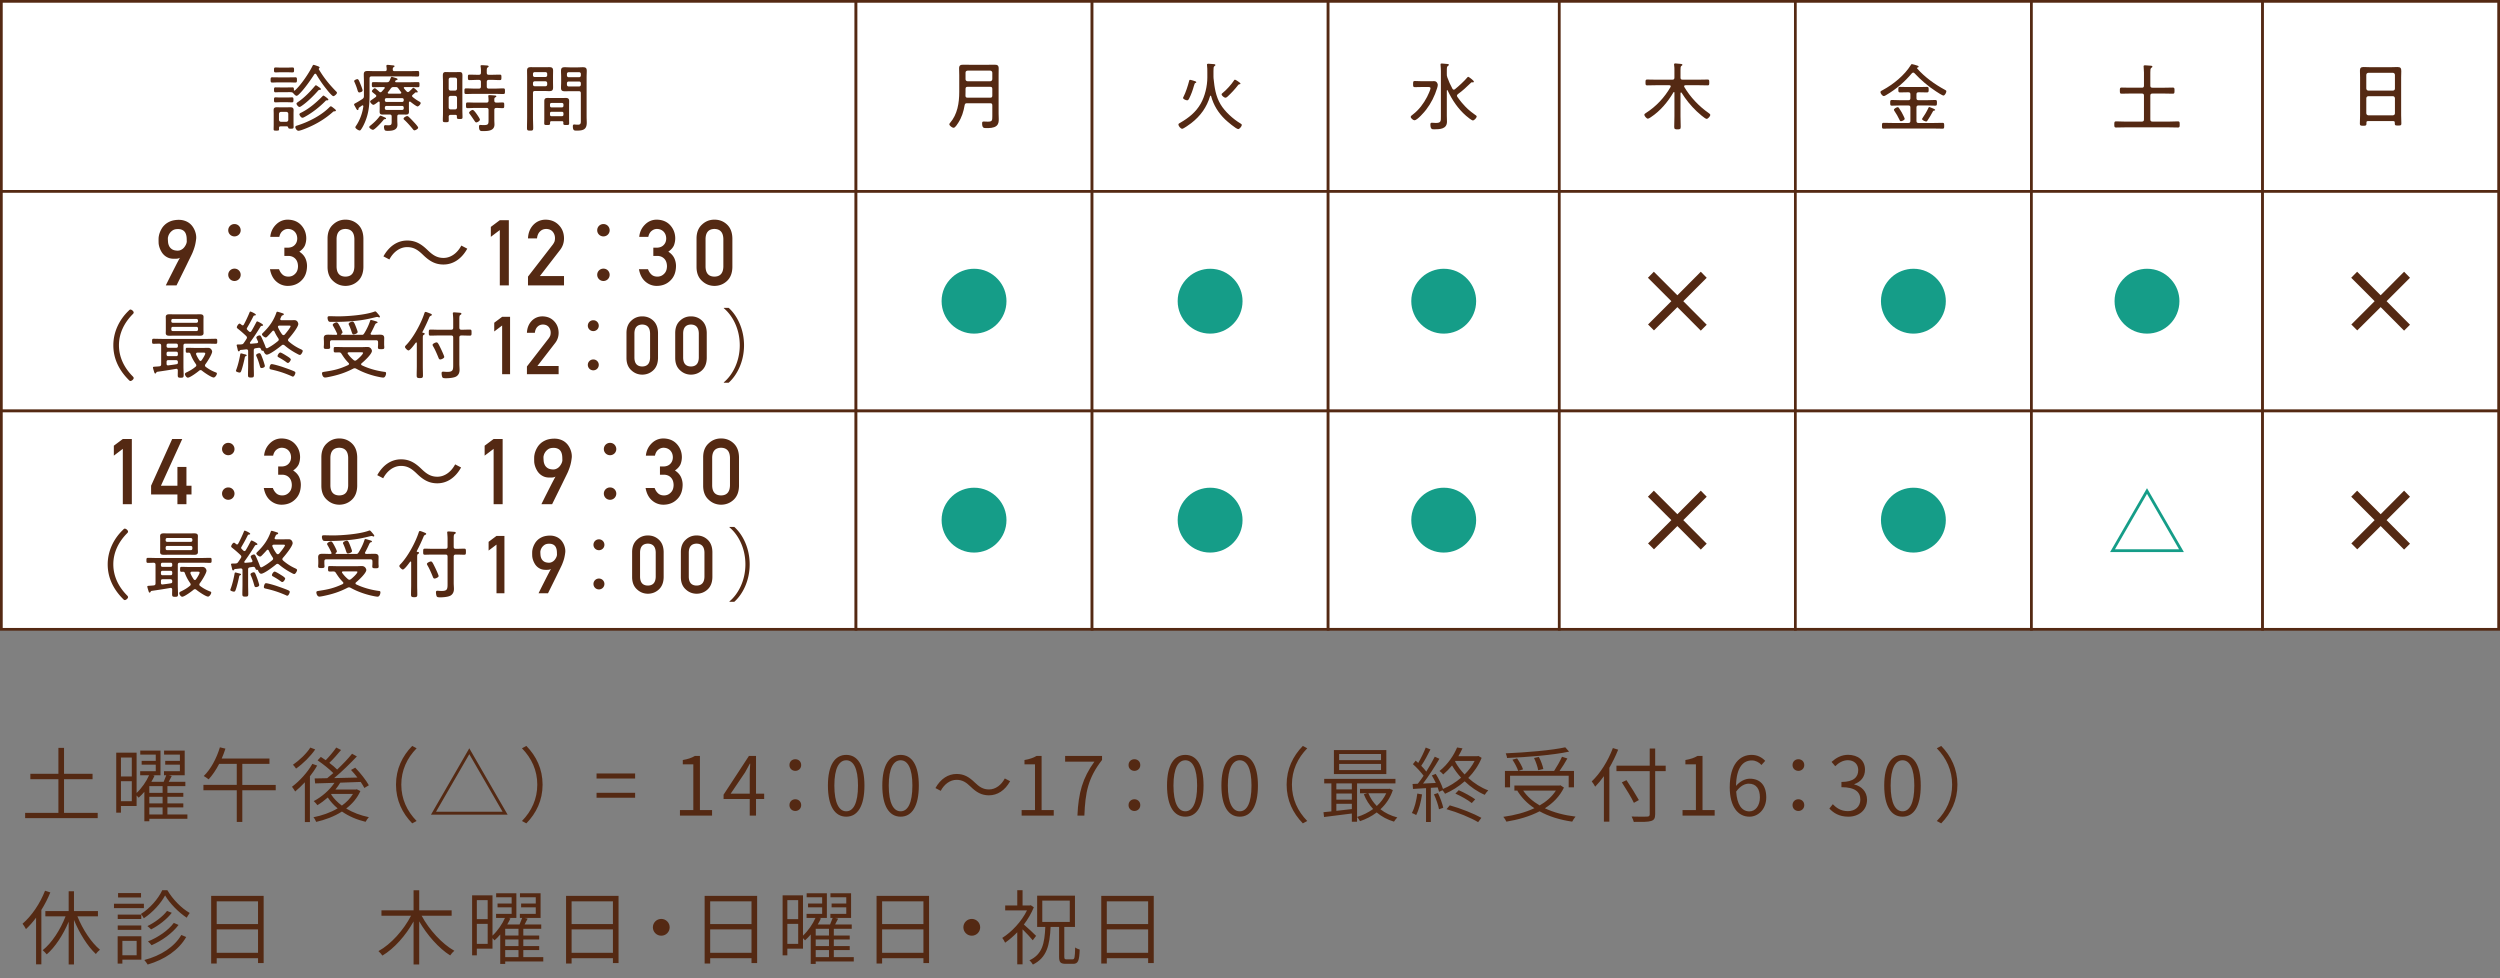 <svg version="1.1" id="レイヤー_1" xmlns="http://www.w3.org/2000/svg" x="0" y="0" viewBox="0 0 460 180" width="460" height="180" xml:space="preserve"><rect x="0" y="0" width="460" height="180" fill="#808080" stroke="none"/><style>.st0{fill:#542913}.st1{fill:#fff}.st2{fill:#159d88}</style><path class="st0" d="M17.976 149.565v.975H4.626v-.975h6.12v-6.195h-5.16v-.989h5.16v-4.771h1.035v4.771h5.25v.989h-5.25v6.195h6.195zM34.479 150.66h-7.005v.45h-.914v-5.415c-.33.39-.69.765-1.05 1.08-.09-.105-.24-.271-.375-.405v1.936h-2.88v1.229h-.87v-11.039h3.75v7.409c.945-.885 1.815-2.145 2.295-3.255h-1.635v-.75h2.865v-1.2h-2.595v-.704h2.595v-1.155h-2.85v-.735h3.72v4.545h-1.41l.315.09c-.165.36-.36.735-.585 1.11h2.265c.18-.405.36-.855.48-1.2h-.42v-.75H33.1v-1.2h-2.7v-.704h2.7v-1.155h-2.91v-.735h3.794v4.545h-2.939l.555.135c-.18.36-.375.735-.555 1.065h3.06v.795h-3.3v1.245h2.925v.72h-2.925v1.215h2.925v.735h-2.925v1.305h3.675v.793zm-12.225-11.28v3.494h1.995v-3.494h-1.995zm1.995 8.039v-3.675h-1.995v3.675h1.995zm5.67-2.774h-2.445v1.245h2.445v-1.245zm0 1.965h-2.445v1.215h2.445v-1.215zm-2.445 3.255h2.445v-1.305h-2.445v1.305zM50.734 145.41h-6.149v5.82h-1.02v-5.82H37.43v-.989h6.135v-3.87h-3.24c-.57 1.109-1.245 2.085-1.935 2.85-.195-.165-.645-.465-.9-.615 1.29-1.244 2.355-3.239 2.97-5.279l1.02.24c-.195.63-.435 1.244-.69 1.829h8.79v.976h-4.995v3.87h6.149v.988zM58.359 140.865c-.375.676-.84 1.335-1.335 1.98v8.414h-.93v-7.319c-.585.63-1.2 1.215-1.785 1.695-.105-.21-.42-.66-.585-.87 1.395-1.05 2.85-2.625 3.75-4.215l.885.315zm-.36-2.97c-.855 1.26-2.25 2.64-3.525 3.525-.135-.195-.405-.556-.57-.705 1.185-.811 2.535-2.101 3.195-3.165l.9.345zm8.31 7.665c-.585 1.305-1.5 2.354-2.61 3.21 1.215.734 2.64 1.274 4.17 1.59-.21.21-.465.6-.6.854-1.605-.375-3.09-1.02-4.35-1.89-1.425.915-3.09 1.53-4.74 1.905-.09-.24-.315-.646-.51-.855 1.545-.3 3.12-.84 4.455-1.635-.705-.585-1.32-1.26-1.814-1.995-.615.54-1.26 1.021-1.905 1.41-.135-.18-.465-.57-.675-.75 1.455-.765 2.88-1.979 3.81-3.359-1.335.045-2.564.074-3.555.104l-.09-.915c.66-.015 1.44-.03 2.31-.045.36-.285.735-.6 1.125-.945-.72-.72-1.89-1.664-2.895-2.34l.6-.63c.285.181.585.391.9.601.66-.676 1.455-1.62 1.935-2.325l.885.45c-.675.81-1.455 1.71-2.16 2.369.555.421 1.065.841 1.44 1.23 1.035-.975 2.04-2.025 2.745-2.91l.885.495c-1.2 1.275-2.76 2.805-4.185 3.99 1.35-.03 2.82-.075 4.29-.105-.375-.495-.795-.975-1.185-1.395l.78-.42c.96.989 2.024 2.354 2.505 3.239l-.825.495c-.165-.314-.405-.705-.675-1.109-1.26.045-2.535.09-3.765.135-.255.435-.555.854-.885 1.26h3.765l.165-.045.659.331zm-5.385.615c.495.765 1.17 1.454 1.98 2.055.84-.601 1.545-1.32 2.04-2.146h-3.945l-.075.091zM72.864 144.374c0-2.88 1.155-5.249 2.984-7.124l.811.435c-1.771 1.815-2.82 4.05-2.82 6.689 0 2.641 1.05 4.875 2.82 6.69l-.811.435c-1.829-1.875-2.984-4.245-2.984-7.125zM93.4 149.895H79.3l7.05-12.21 7.05 12.21zm-13.17-.54h12.24l-6.119-10.59-6.121 10.59zM99.835 144.374c0 2.88-1.154 5.25-2.984 7.125l-.81-.435c1.77-1.815 2.819-4.05 2.819-6.69 0-2.64-1.05-4.874-2.819-6.689l.81-.435c1.83 1.875 2.984 4.244 2.984 7.124zM109.766 142.32h7.095v.93h-7.095v-.93zm0 3.554h7.095v.915h-7.095v-.915zM125.11 149.055h2.46v-8.415h-1.935v-.795c.944-.165 1.649-.405 2.22-.75h.93v9.96h2.235v1.02h-5.91v-1.02zM140.606 147.015h-1.5v3.06h-1.155v-3.06h-4.814v-.795l4.665-7.125h1.305v6.944h1.5v.976zm-2.655-.976v-3.569c0-.54.045-1.41.09-1.95h-.074c-.271.525-.57 1.065-.87 1.59l-2.655 3.93h3.509zM145.257 140.775c0-.675.51-1.08 1.08-1.08.569 0 1.08.405 1.08 1.08 0 .646-.511 1.065-1.08 1.065-.57 0-1.08-.42-1.08-1.065zm0 7.365c0-.66.51-1.08 1.08-1.08.569 0 1.08.42 1.08 1.08 0 .659-.511 1.08-1.08 1.08-.57 0-1.08-.421-1.08-1.08zM152.337 144.539c0-3.81 1.305-5.64 3.375-5.64 2.055 0 3.345 1.845 3.345 5.64 0 3.84-1.29 5.73-3.345 5.73-2.07.001-3.375-1.89-3.375-5.73zm5.535 0c0-3.21-.87-4.649-2.16-4.649-1.305 0-2.19 1.439-2.19 4.649 0 3.271.886 4.74 2.19 4.74 1.29.001 2.16-1.469 2.16-4.74zM162.344 144.539c0-3.81 1.305-5.64 3.375-5.64 2.055 0 3.345 1.845 3.345 5.64 0 3.84-1.29 5.73-3.345 5.73-2.071.001-3.375-1.89-3.375-5.73zm5.535 0c0-3.21-.87-4.649-2.16-4.649-1.305 0-2.19 1.439-2.19 4.649 0 3.271.886 4.74 2.19 4.74 1.29.001 2.16-1.469 2.16-4.74zM178.616 144.765c-.825-.795-1.5-1.275-2.61-1.275-1.215 0-2.279.825-2.91 2.025l-.975-.51c.945-1.695 2.325-2.596 3.9-2.596 1.35 0 2.295.556 3.345 1.575.824.795 1.515 1.275 2.609 1.275 1.215 0 2.28-.825 2.91-2.025l.975.51c-.944 1.695-2.324 2.596-3.899 2.596-1.35 0-2.295-.555-3.345-1.575zM187.98 149.055h2.46v-8.415h-1.935v-.795c.944-.165 1.649-.405 2.22-.75h.93v9.96h2.235v1.02h-5.91v-1.02zM201.367 140.145h-5.385v-1.05h6.794v.735c-2.595 3.345-3.074 5.954-3.255 10.244h-1.274c.18-4.229.96-6.929 3.12-9.929zM207.652 140.775c0-.675.51-1.08 1.08-1.08.569 0 1.08.405 1.08 1.08 0 .646-.511 1.065-1.08 1.065-.57 0-1.08-.42-1.08-1.065zm0 7.365c0-.66.51-1.08 1.08-1.08.569 0 1.08.42 1.08 1.08 0 .659-.511 1.08-1.08 1.08-.57 0-1.08-.421-1.08-1.08zM214.732 144.539c0-3.81 1.305-5.64 3.375-5.64 2.055 0 3.345 1.845 3.345 5.64 0 3.84-1.29 5.73-3.345 5.73-2.07.001-3.375-1.89-3.375-5.73zm5.536 0c0-3.21-.87-4.649-2.16-4.649-1.305 0-2.19 1.439-2.19 4.649 0 3.271.886 4.74 2.19 4.74 1.289.001 2.16-1.469 2.16-4.74zM224.739 144.539c0-3.81 1.305-5.64 3.375-5.64 2.055 0 3.345 1.845 3.345 5.64 0 3.84-1.29 5.73-3.345 5.73-2.07.001-3.375-1.89-3.375-5.73zm5.535 0c0-3.21-.87-4.649-2.16-4.649-1.305 0-2.19 1.439-2.19 4.649 0 3.271.886 4.74 2.19 4.74 1.29.001 2.16-1.469 2.16-4.74zM236.739 144.374c0-2.88 1.155-5.249 2.984-7.124l.811.435c-1.771 1.815-2.82 4.05-2.82 6.689 0 2.641 1.05 4.875 2.82 6.69l-.811.435c-1.828-1.875-2.984-4.245-2.984-7.125zM249.699 144.15v7.05h-.96v-1.515c-1.859.239-3.72.479-5.114.645l-.105-.885 1.455-.15v-5.145h-1.32v-.84h13.109v.84h-7.065zm5.385-1.725h-9.645v-4.41h9.645v4.41zm-6.345 1.725h-2.85v1.095h2.85v-1.095zm-2.849 2.985h2.85v-1.125h-2.85v1.125zm2.849 1.739v-.974h-2.85v1.29l2.85-.316zm5.37-10.139h-7.71v1.125h7.71v-1.125zm0 1.83h-7.71v1.125h7.71v-1.125zm2.175 4.8c-.465 1.44-1.275 2.61-2.28 3.54.87.69 1.92 1.2 3.105 1.5-.21.195-.465.555-.615.78-1.215-.36-2.28-.931-3.18-1.695-.945.72-1.995 1.245-3.075 1.604-.104-.225-.36-.585-.54-.779 1.021-.3 2.04-.795 2.955-1.455-.72-.78-1.305-1.68-1.71-2.715l.615-.18h-1.32v-.811h5.265l.18-.03.6.241zm-4.5.6c.36.885.885 1.664 1.545 2.34.72-.66 1.32-1.44 1.74-2.34h-3.285zM261.658 146.175c-.21 1.409-.585 2.85-1.08 3.794-.165-.119-.57-.3-.795-.374.51-.931.825-2.25 1.005-3.585l.87.165zm10.964-6.735c-.569 1.425-1.439 2.655-2.46 3.705 1.096.99 2.37 1.8 3.676 2.28-.211.21-.495.569-.646.824-1.305-.555-2.58-1.425-3.689-2.489-1.11.975-2.37 1.755-3.615 2.295-.09-.181-.285-.45-.465-.646l-.63.285c-.061-.24-.15-.51-.255-.81l-1.26.074v6.285h-.886v-6.225c-.885.045-1.71.104-2.399.149l-.075-.914.96-.046c.345-.42.705-.93 1.065-1.47-.48-.66-1.261-1.515-1.966-2.13l.511-.645c.149.135.314.27.465.42.51-.855 1.064-1.995 1.38-2.835l.87.345c-.495.99-1.125 2.205-1.695 3.015.36.36.69.735.93 1.065.601-.96 1.155-1.935 1.561-2.745l.854.391c-.854 1.454-2.01 3.239-3.015 4.56l2.354-.12c-.225-.465-.479-.96-.734-1.38l.72-.285c.54.87 1.095 1.995 1.335 2.774 1.17-.494 2.325-1.199 3.33-2.069-.63-.69-1.2-1.455-1.665-2.25-.48.585-1.02 1.14-1.62 1.65-.165-.211-.479-.495-.689-.631 1.59-1.26 2.67-2.97 3.239-4.334l.99.165c-.21.465-.465.944-.75 1.439h3.495l.18-.045.599.348zm-8.039 6.479c.42.855.825 1.98.975 2.715l-.78.271c-.135-.75-.524-1.875-.93-2.745l.735-.241zm2.175 2.266c1.995.54 4.47 1.545 5.819 2.295l-.6.795c-1.32-.795-3.78-1.815-5.819-2.385l.6-.705zm.974-8.07c.45.84 1.05 1.65 1.755 2.386.75-.735 1.38-1.575 1.845-2.49h-3.539l-.061.104zm.675 5.28c1.035.45 2.34 1.17 3.03 1.68l-.63.69c-.675-.54-1.98-1.29-3.015-1.74l.615-.63zM287.768 144.914c-.78 1.62-2.01 2.851-3.51 3.811 1.62.765 3.524 1.274 5.64 1.529-.21.24-.48.66-.615.931-2.265-.33-4.305-.96-6-1.905-1.814.945-3.93 1.545-6.104 1.905-.104-.24-.375-.676-.57-.886 2.07-.284 4.035-.795 5.715-1.59-1.289-.854-2.354-1.935-3.135-3.21l.075-.029h-.615v-.931h8.28l.194-.045.645.42zm-9.915-.045h-.944v-3.015h9.044c.495-.75 1.11-1.83 1.455-2.609l.99.314c-.42.765-.96 1.62-1.44 2.295h2.655v3.015h-.975v-2.13h-10.785v2.13zm10.86-6.569c-2.926.63-7.561 1.005-11.415 1.17-.015-.255-.15-.615-.24-.855 3.825-.165 8.43-.555 10.95-1.109l.705.794zm-9.57 1.245c.45.63.915 1.455 1.095 2.01l-.885.3c-.18-.555-.63-1.425-1.064-2.07l.854-.24zm1.125 5.925c.735 1.095 1.771 1.994 3.03 2.729 1.229-.705 2.279-1.62 2.984-2.729h-6.014zm2.759-3.75c-.09-.585-.42-1.545-.765-2.25l.885-.195c.375.69.72 1.635.825 2.22l-.945.225zM297.743 137.94c-.45 1.125-1.006 2.266-1.62 3.33v9.915h-1.005v-8.37c-.511.72-1.065 1.38-1.605 1.935-.12-.239-.435-.734-.63-.975 1.56-1.47 3-3.765 3.885-6.135l.975.3zm8.744 3.945h-1.935v7.92c0 .81-.226 1.095-.766 1.26-.569.18-1.545.18-3.164.165-.075-.271-.256-.705-.405-.99 1.29.045 2.505.03 2.85.015.345-.015.48-.12.48-.449v-7.92h-6.12v-1.005h6.12v-3.15h1.005v3.15h1.935v1.004zm-5.849 5.835c-.45-.945-1.44-2.565-2.22-3.766l.854-.404c.795 1.185 1.785 2.76 2.28 3.659l-.914.511zM309.587 149.055h2.46v-8.415h-1.935v-.795c.944-.165 1.649-.405 2.22-.75h.93v9.96h2.235v1.02h-5.91v-1.02zM324.108 140.76c-.45-.525-1.109-.84-1.77-.84-1.545 0-2.85 1.185-2.91 4.694.69-.825 1.65-1.335 2.535-1.335 1.859 0 3.029 1.155 3.029 3.45 0 2.1-1.425 3.54-3.09 3.54-2.114 0-3.63-1.83-3.63-5.415 0-4.335 1.92-5.955 4.021-5.955 1.095 0 1.904.465 2.505 1.096l-.69.765zm-.285 5.97c0-1.53-.645-2.535-2.055-2.535-.705 0-1.56.405-2.31 1.455.149 2.325.99 3.645 2.444 3.645 1.097-.001 1.921-1.051 1.921-2.565zM329.824 140.775c0-.675.51-1.08 1.08-1.08.569 0 1.08.405 1.08 1.08 0 .646-.511 1.065-1.08 1.065-.57 0-1.08-.42-1.08-1.065zm0 7.365c0-.66.51-1.08 1.08-1.08.569 0 1.08.42 1.08 1.08 0 .659-.511 1.08-1.08 1.08-.57 0-1.08-.421-1.08-1.08zM336.604 148.77l.63-.795c.645.659 1.47 1.274 2.774 1.274 1.335 0 2.295-.825 2.295-2.13 0-1.364-.93-2.279-3.479-2.279v-.96c2.295 0 3.09-.945 3.09-2.176 0-1.095-.735-1.814-1.92-1.829-.9.015-1.695.479-2.31 1.109l-.676-.795c.811-.734 1.771-1.29 3.03-1.305 1.8.015 3.12.99 3.12 2.729 0 1.365-.795 2.25-1.965 2.67v.061c1.29.3 2.34 1.29 2.34 2.805 0 1.95-1.53 3.12-3.45 3.12-1.709.001-2.773-.734-3.479-1.499zM346.697 144.539c0-3.81 1.305-5.64 3.375-5.64 2.055 0 3.345 1.845 3.345 5.64 0 3.84-1.29 5.73-3.345 5.73-2.07.001-3.375-1.89-3.375-5.73zm5.535 0c0-3.21-.87-4.649-2.16-4.649-1.305 0-2.19 1.439-2.19 4.649 0 3.271.886 4.74 2.19 4.74 1.29.001 2.16-1.469 2.16-4.74zM360.167 144.374c0 2.88-1.154 5.25-2.984 7.125l-.81-.435c1.77-1.815 2.819-4.05 2.819-6.69 0-2.64-1.05-4.874-2.819-6.689l.81-.435c1.83 1.875 2.984 4.244 2.984 7.124zM9.261 164.205c-.45 1.109-1.02 2.22-1.65 3.225v10.005h-.974v-8.58c-.585.795-1.215 1.5-1.86 2.1-.12-.239-.435-.75-.63-.989 1.68-1.44 3.21-3.69 4.14-6.075l.974.314zm4.98 4.395c.975 2.43 2.595 4.875 4.155 6.149-.225.165-.585.525-.75.795-1.5-1.38-3.015-3.795-4.035-6.27v8.189h-.975v-7.874c-1.02 2.444-2.505 4.694-4.035 6.015-.18-.226-.525-.585-.75-.766 1.635-1.274 3.255-3.749 4.215-6.239h-3.72v-.96h4.29v-3.645h.975v3.645h4.41v.96h-3.78zM26.477 167.1h-5.505v-.81h5.505v.81zm-.465 9.479h-3.495v.72h-.87v-5.024h4.365v4.304zm-.015-7.484h-4.335v-.811h4.335v.811zm-4.335 1.185h4.335v.811h-4.335v-.811zm4.29-5.145h-4.23v-.81h4.23v.81zm-3.435 7.98v2.655h2.625v-2.655h-2.625zm8.28-9.315c.99 1.695 2.61 3.33 4.11 4.185-.18.24-.405.601-.555.87-1.5-.99-3.09-2.595-3.975-4.095-.78 1.455-2.28 3.135-3.915 4.2-.12-.24-.36-.585-.525-.795 1.62-1.006 3.18-2.775 3.915-4.365h.945zm3.465 8.61c-1.365 2.385-3.93 4.14-7.095 5.07-.135-.24-.405-.601-.615-.84 3.06-.795 5.55-2.431 6.81-4.605l.9.375zm-2.656-4.456c-.93 1.216-2.43 2.355-3.81 3.061-.18-.195-.435-.45-.675-.615 1.32-.63 2.805-1.725 3.615-2.79l.87.344zm1.246 2.236c-1.14 1.53-3.075 2.91-4.965 3.735-.165-.226-.435-.511-.66-.705 1.815-.721 3.735-2.025 4.754-3.405l.871.375zM48.512 164.835v12.374h-1.035v-.899h-7.604v.975h-1.02v-12.449h9.659zm-8.64 1.005v4.185h7.604v-4.185h-7.604zm7.605 9.48v-4.305h-7.604v4.305h7.604zM77.582 168.494c1.38 2.58 3.765 5.19 6.015 6.45-.24.195-.585.57-.766.854-2.084-1.305-4.229-3.734-5.699-6.27v7.935h-1.035v-7.919c-1.439 2.595-3.569 4.994-5.729 6.284-.18-.255-.51-.63-.735-.825 2.311-1.26 4.635-3.869 6-6.51h-5.444v-.989h5.909v-3.69h1.035v3.69h5.97v.989h-5.521zM99.963 176.91h-7.005v.45h-.915v-5.415c-.33.39-.69.765-1.05 1.08-.091-.105-.24-.271-.375-.405v1.936h-2.88v1.229h-.87v-11.039h3.75v7.409c.944-.885 1.814-2.145 2.295-3.255h-1.636v-.75h2.865v-1.2h-2.595v-.704h2.595v-1.155h-2.85v-.735h3.72v4.545h-1.41l.315.09c-.165.36-.36.735-.585 1.11h2.265c.18-.405.36-.855.479-1.2h-.42v-.75h2.925v-1.2h-2.699v-.704h2.699v-1.155h-2.909v-.735h3.795v4.545h-2.94l.556.135c-.181.36-.375.735-.556 1.065h3.061v.795h-3.3v1.245h2.925v.72h-2.925v1.215h2.925v.735h-2.925v1.305h3.675v.793zm-12.225-11.28v3.494h1.994v-3.494h-1.994zm1.994 8.039v-3.675h-1.994v3.675h1.994zm5.67-2.774h-2.444v1.245h2.444v-1.245zm0 1.965h-2.444v1.215h2.444v-1.215zm-2.444 3.255h2.444v-1.305h-2.444v1.305zM113.813 164.835v12.374h-1.035v-.899h-7.604v.975h-1.021v-12.449h9.66zm-8.639 1.005v4.185h7.604v-4.185h-7.604zm7.604 9.48v-4.305h-7.604v4.305h7.604zM121.674 169.079c.854 0 1.545.69 1.545 1.545s-.69 1.545-1.545 1.545-1.545-.689-1.545-1.545c0-.854.689-1.545 1.545-1.545zM139.313 164.835v12.374h-1.035v-.899h-7.604v.975h-1.021v-12.449h9.66zm-8.639 1.005v4.185h7.604v-4.185h-7.604zm7.604 9.48v-4.305h-7.604v4.305h7.604zM157.096 176.91h-7.005v.45h-.915v-5.415c-.33.39-.69.765-1.05 1.08-.091-.105-.24-.271-.375-.405v1.936h-2.88v1.229h-.87v-11.039h3.75v7.409c.944-.885 1.814-2.145 2.295-3.255h-1.636v-.75h2.865v-1.2h-2.595v-.704h2.595v-1.155h-2.85v-.735h3.72v4.545h-1.41l.315.09c-.165.36-.36.735-.585 1.11h2.265c.18-.405.36-.855.479-1.2h-.42v-.75h2.925v-1.2h-2.699v-.704h2.699v-1.155h-2.909v-.735h3.795v4.545h-2.94l.556.135c-.181.36-.375.735-.556 1.065h3.061v.795h-3.3v1.245h2.925v.72h-2.925v1.215h2.925v.735h-2.925v1.305h3.675v.793zm-12.225-11.28v3.494h1.994v-3.494h-1.994zm1.994 8.039v-3.675h-1.994v3.675h1.994zm5.67-2.774h-2.444v1.245h2.444v-1.245zm0 1.965h-2.444v1.215h2.444v-1.215zm-2.444 3.255h2.444v-1.305h-2.444v1.305zM170.946 164.835v12.374h-1.035v-.899h-7.604v.975h-1.021v-12.449h9.66zm-8.639 1.005v4.185h7.604v-4.185h-7.604zm7.604 9.48v-4.305h-7.604v4.305h7.604zM178.807 169.079c.854 0 1.545.69 1.545 1.545s-.69 1.545-1.545 1.545-1.545-.689-1.545-1.545c0-.854.689-1.545 1.545-1.545zM190.026 173.01c-.36-.466-1.215-1.365-1.875-2.011v6.436h-.975v-5.896c-.72.75-1.5 1.41-2.235 1.92-.104-.255-.375-.705-.524-.885 1.725-1.08 3.555-3.015 4.545-5.055h-4.005v-.915h2.22V163.8h.975v2.805h1.335l.18-.045.556.375c-.45 1.11-1.08 2.189-1.83 3.18.645.54 1.92 1.74 2.25 2.085l-.617.81zm7.335 3.51c.359 0 .435-.33.465-2.19.21.165.585.315.84.391-.075 2.069-.3 2.624-1.2 2.624h-1.35c-1.005 0-1.245-.3-1.245-1.335v-5.459h-1.56c-.165 3.359-.675 5.64-3.255 6.93-.135-.24-.42-.601-.646-.78 2.4-1.11 2.79-3.12 2.925-6.149h-1.5v-5.745h6.96v5.745h-1.965v5.459c0 .436.075.511.436.511h1.095zm-5.58-6.885h5.055v-3.93h-5.055v3.93zM212.291 164.835v12.374h-1.035v-.899h-7.604v.975h-1.021v-12.449h9.66zm-8.64 1.005v4.185h7.604v-4.185h-7.604zm7.605 9.48v-4.305h-7.604v4.305h7.604z"/><path class="st1" d="M.25.25h157.255v34.972H.25z"/><path class="st0" d="M157.755 35.472H0V0h157.755v35.472zM.5 34.972h156.755V.5H.5v34.472z"/><path class="st1" d="M157.505.25h43.436v34.972h-43.436z"/><path class="st0" d="M201.191 35.472h-43.937V0h43.937v35.472zm-43.436-.5h42.937V.5h-42.937v34.472z"/><path class="st1" d="M200.941.25h43.436v34.972h-43.436z"/><path class="st0" d="M244.628 35.472h-43.937V0h43.937v35.472zm-43.437-.5h42.937V.5h-42.937v34.472z"/><g><path class="st1" d="M244.378.25h42.532v34.972h-42.532z"/><path class="st0" d="M287.159 35.472h-43.031V0h43.031v35.472zm-42.531-.5h42.031V.5h-42.031v34.472z"/></g><g><path class="st1" d="M286.909.25h43.436v34.972h-43.436z"/><path class="st0" d="M330.596 35.472h-43.937V0h43.937v35.472zm-43.437-.5h42.937V.5h-42.937v34.472z"/></g><g><path class="st1" d="M330.346.25h43.436v34.972h-43.436z"/><path class="st0" d="M374.032 35.472h-43.937V0h43.937v35.472zm-43.436-.5h42.937V.5h-42.937v34.472z"/></g><g><path class="st1" d="M373.782.25h42.532v34.972h-42.532z"/><path class="st0" d="M416.563 35.472h-43.031V0h43.031v35.472zm-42.531-.5h42.031V.5h-42.031v34.472z"/></g><g><path class="st1" d="M416.314.25h43.436v34.972h-43.436z"/><path class="st0" d="M460 35.472h-43.937V0H460v35.472zm-43.437-.5H459.5V.5h-42.937v34.472z"/></g><g><path class="st1" d="M.25 35.222h157.255v40.394H.25z"/><path class="st0" d="M157.755 75.866H0V34.972h157.755v40.894zM.5 75.366h156.755V35.472H.5v39.894z"/></g><g><path class="st1" d="M157.505 35.222h43.436v40.394h-43.436z"/><path class="st0" d="M201.191 75.866h-43.937V34.972h43.937v40.894zm-43.436-.5h42.937V35.472h-42.937v39.894z"/></g><g><path class="st1" d="M200.941 35.222h43.436v40.394h-43.436z"/><path class="st0" d="M244.628 75.866h-43.937V34.972h43.937v40.894zm-43.437-.5h42.937V35.472h-42.937v39.894z"/></g><g><path class="st1" d="M244.378 35.222h42.532v40.394h-42.532z"/><path class="st0" d="M287.159 75.866h-43.031V34.972h43.031v40.894zm-42.531-.5h42.031V35.472h-42.031v39.894z"/></g><g><path class="st1" d="M286.909 35.222h43.436v40.394h-43.436z"/><path class="st0" d="M330.596 75.866h-43.937V34.972h43.937v40.894zm-43.437-.5h42.937V35.472h-42.937v39.894z"/></g><g><path class="st1" d="M330.346 35.222h43.436v40.394h-43.436z"/><path class="st0" d="M374.032 75.866h-43.937V34.972h43.937v40.894zm-43.436-.5h42.937V35.472h-42.937v39.894z"/></g><g><path class="st1" d="M373.782 35.222h42.532v40.394h-42.532z"/><path class="st0" d="M416.563 75.866h-43.031V34.972h43.031v40.894zm-42.531-.5h42.031V35.472h-42.031v39.894z"/></g><g><path class="st1" d="M416.314 35.222h43.436v40.394h-43.436z"/><path class="st0" d="M460 75.866h-43.937V34.972H460v40.894zm-43.437-.5H459.5V35.472h-42.937v39.894z"/></g><g><path class="st1" d="M.25 75.616h157.255v40.178H.25z"/><path class="st0" d="M157.755 116.044H0V75.366h157.755v40.678zM.5 115.544h156.755V75.866H.5v39.678z"/></g><g><path class="st1" d="M157.505 75.616h43.436v40.178h-43.436z"/><path class="st0" d="M201.191 116.044h-43.937V75.366h43.937v40.678zm-43.436-.5h42.937V75.866h-42.937v39.678z"/></g><g><path class="st1" d="M200.941 75.616h43.436v40.178h-43.436z"/><path class="st0" d="M244.628 116.044h-43.937V75.366h43.937v40.678zm-43.437-.5h42.937V75.866h-42.937v39.678z"/></g><g><path class="st1" d="M244.378 75.616h42.532v40.178h-42.532z"/><path class="st0" d="M287.159 116.044h-43.031V75.366h43.031v40.678zm-42.531-.5h42.031V75.866h-42.031v39.678z"/></g><g><path class="st1" d="M286.909 75.616h43.436v40.178h-43.436z"/><path class="st0" d="M330.596 116.044h-43.937V75.366h43.937v40.678zm-43.437-.5h42.937V75.866h-42.937v39.678z"/></g><g><path class="st1" d="M330.346 75.616h43.436v40.178h-43.436z"/><path class="st0" d="M374.032 116.044h-43.937V75.366h43.937v40.678zm-43.436-.5h42.937V75.866h-42.937v39.678z"/></g><g><path class="st1" d="M373.782 75.616h42.532v40.178h-42.532z"/><path class="st0" d="M416.563 116.044h-43.031V75.366h43.031v40.678zm-42.531-.5h42.031V75.866h-42.031v39.678z"/></g><g><path class="st1" d="M416.314 75.616h43.436v40.178h-43.436z"/><path class="st0" d="M460 116.044h-43.937V75.366H460v40.678zm-43.437-.5H459.5V75.866h-42.937v39.678z"/></g><g><path class="st0" d="M30.516 52.509c-.005 0 .041-.1.14-.3.099-.2.227-.459.386-.777s.338-.671.535-1.06c.198-.39.392-.774.584-1.152.192-.378.371-.727.539-1.045.167-.318.303-.568.407-.748-.159.093-.338.149-.538.169-.2.019-.432.023-.695.012-.362-.011-.679-.076-.95-.197-.272-.121-.506-.271-.703-.453a2.611 2.611 0 01-.494-.605c-.132-.221-.238-.438-.317-.65-.08-.211-.138-.409-.173-.592-.036-.183-.053-.328-.053-.432 0-.032-.001-.093-.004-.18s-.004-.185-.004-.293c0-.106.001-.215.004-.325.003-.109.01-.203.02-.279.006-.039.023-.137.054-.293.03-.156.086-.343.169-.563.082-.219.198-.455.345-.703.148-.25.341-.484.58-.703.239-.219.532-.409.88-.568.348-.159.761-.26 1.238-.304.499-.044.939-.014 1.32.091.381.103.709.255.983.452.274.198.502.428.683.692.181.263.322.531.423.802.101.271.169.535.202.789.033.256.038.473.016.655-.033.268-.068.508-.107.72-.039.211-.083.413-.136.604-.052.192-.111.381-.177.568s-.142.389-.23.609c-.022.06-.081.192-.177.395-.096.203-.217.451-.362.744-.145.294-.304.619-.477.979-.173.359-.35.719-.531 1.081-.422.856-.894 1.811-1.414 2.863h-1.966zm.37-8.687c0 .215.011.45.033.707.022.259.086.501.194.729.107.227.276.422.506.583.23.162.554.255.971.276.208.011.398-.015.568-.078.17-.063.32-.147.452-.251.132-.104.245-.222.341-.354.096-.132.176-.261.239-.391.063-.129.108-.248.136-.357.027-.11.041-.198.041-.263-.006-.138-.01-.291-.013-.46a3.31 3.31 0 00-.049-.519c-.03-.175-.081-.343-.152-.505s-.173-.303-.304-.424c-.132-.12-.3-.215-.506-.283-.206-.069-.462-.095-.769-.079-.34.017-.618.102-.835.256-.217.153-.388.324-.514.51s-.214.367-.263.542c-.051.175-.076.296-.076.361zM44.286 42.371c0 .622-.505 1.128-1.145 1.128s-1.145-.505-1.145-1.128c0-.641.505-1.146 1.145-1.146.674 0 1.145.54 1.145 1.146zm0 8.186c0 .64-.505 1.145-1.145 1.145s-1.145-.505-1.145-1.145c0-.623.505-1.129 1.145-1.129.674 0 1.145.539 1.145 1.129zM52.321 45.575h.574c.57 0 1.012-.162 1.326-.488.314-.314.471-.722.471-1.223-.011-.507-.173-.924-.487-1.249-.314-.314-.718-.477-1.212-.489-.357 0-.681.119-.973.356-.309.237-.516.604-.622 1.099H49.73c.085-.888.433-1.636 1.044-2.245.6-.603 1.317-.909 2.151-.921 1.057.012 1.897.359 2.519 1.045.595.669.897 1.459.908 2.369 0 .46-.082.904-.247 1.333-.192.427-.535.809-1.028 1.143.505.329.869.724 1.094 1.184.214.46.321.943.321 1.448-.011 1.125-.348 2.011-1.011 2.657-.653.663-1.492 1.001-2.516 1.012-.791 0-1.492-.262-2.103-.788-.61-.526-1.006-1.287-1.186-2.283h1.666c.149.402.358.726.63.974.276.259.642.387 1.099.387.489 0 .901-.173 1.235-.52.34-.324.516-.786.526-1.385-.01-.61-.186-1.083-.526-1.418-.335-.325-.759-.487-1.274-.487h-.711v-1.511zM60.269 43.858c.011-1.106.354-1.958 1.029-2.555.633-.591 1.388-.887 2.265-.887.904 0 1.672.297 2.306.889.642.598.976 1.451.997 2.558v5.29c-.021 1.101-.355 1.952-.997 2.55-.634.592-1.402.894-2.306.904-.877-.011-1.632-.312-2.265-.903-.676-.597-1.018-1.446-1.029-2.546v-5.3zm4.937.107c-.033-1.204-.579-1.816-1.642-1.839-1.068.022-1.613.635-1.634 1.839v5.094c.021 1.215.566 1.827 1.634 1.838 1.063-.011 1.609-.623 1.642-1.838v-5.094zM85.979 45.756c-1.06 1.903-2.61 2.914-4.379 2.914-1.516 0-2.576-.623-3.756-1.769-.926-.893-1.684-1.432-2.93-1.432-1.365 0-2.56.927-3.268 2.274l-1.095-.573c1.061-1.903 2.61-2.914 4.379-2.914 1.516 0 2.577.623 3.756 1.769.927.893 1.701 1.432 2.931 1.432 1.364 0 2.56-.927 3.267-2.274l1.095.573zM91.965 42.328l-1.652 1.251V41.75l1.652-1.235h1.66v11.994h-1.66V42.328zM97.15 50.896l4.545-5.868c.176-.237.296-.457.36-.659.042-.192.063-.374.063-.544 0-.451-.136-.844-.408-1.178-.282-.336-.682-.508-1.198-.52-.458 0-.84.151-1.143.454-.314.302-.5.729-.559 1.278h-1.66c.043-.997.367-1.82.974-2.472.611-.635 1.364-.958 2.257-.97.999.012 1.811.34 2.433.988.632.642.954 1.457.965 2.446 0 .79-.234 1.493-.701 2.107l-3.74 4.841h4.441v1.71H97.15v-1.613zM112.177 42.371c0 .622-.505 1.128-1.145 1.128s-1.145-.505-1.145-1.128c0-.641.505-1.146 1.145-1.146.673 0 1.145.54 1.145 1.146zm0 8.186c0 .64-.505 1.145-1.145 1.145s-1.145-.505-1.145-1.145c0-.623.505-1.129 1.145-1.129.673 0 1.145.539 1.145 1.129zM120.212 45.575h.575c.57 0 1.011-.162 1.325-.488.314-.314.471-.722.471-1.223-.011-.507-.173-.924-.486-1.249-.314-.314-.718-.477-1.213-.489-.356 0-.681.119-.974.356-.308.237-.515.604-.621 1.099h-1.667c.085-.888.433-1.636 1.044-2.245.6-.603 1.318-.909 2.152-.921 1.057.012 1.896.359 2.518 1.045.595.669.898 1.459.909 2.369 0 .46-.083.904-.247 1.333-.192.427-.535.809-1.028 1.143.504.329.869.724 1.094 1.184.214.46.321.943.321 1.448-.011 1.125-.348 2.011-1.012 2.657-.653.663-1.492 1.001-2.516 1.012-.791 0-1.493-.262-2.102-.788-.611-.526-1.007-1.287-1.187-2.283h1.666c.148.402.358.726.629.974.276.259.643.387 1.1.387.489 0 .9-.173 1.235-.52.34-.324.515-.786.526-1.385-.011-.61-.185-1.083-.526-1.418-.335-.325-.759-.487-1.275-.487h-.711v-1.511zM128.162 43.858c.011-1.106.354-1.958 1.029-2.555.632-.591 1.387-.887 2.265-.887.903 0 1.672.297 2.305.889.643.598.976 1.451.997 2.558v5.29c-.021 1.101-.354 1.952-.997 2.55-.633.592-1.402.894-2.305.904-.878-.011-1.633-.312-2.265-.903-.675-.597-1.018-1.446-1.029-2.546v-5.3zm4.936.107c-.032-1.204-.579-1.816-1.642-1.839-1.068.022-1.613.635-1.634 1.839v5.094c.021 1.215.566 1.827 1.634 1.838 1.062-.011 1.61-.623 1.642-1.838v-5.094z"/><g><path class="st0" d="M20.854 63.528c0-2.409 1.062-4.655 2.777-6.315.136-.137.245-.259.367-.259.232 0 .599.313.599.545 0 .122-.068.204-.15.286-1.552 1.551-2.559 3.512-2.559 5.744 0 2.232 1.007 4.192 2.559 5.744.082.096.15.163.15.299 0 .218-.367.531-.599.531-.122 0-.231-.108-.395-.286-1.701-1.729-2.749-3.826-2.749-6.289zM28.92 68.414c-.109.027-.122.082-.177.163-.041.082-.081.15-.177.15-.109 0-.163-.15-.231-.381-.041-.149-.191-.585-.191-.721 0-.137.095-.137.422-.164.245-.014.477-.027.721-.055.272-.026.368-.122.368-.408V63.61c0-.246-.096-.368-.354-.381-.34.014-.708.027-1.048.027-.272 0-.272-.15-.272-.463 0-.313.014-.462.272-.462.531 0 1.062.027 1.593.027h8.262c.531 0 1.062-.027 1.593-.027.273 0 .273.163.273.462 0 .313 0 .463-.273.463-.531 0-1.061-.027-1.593-.027h-3.974c-.272 0-.381.108-.381.381v3.824c0 .532.041 1.062.041 1.593 0 .408-.095.476-.544.476s-.544-.068-.544-.476c0-.286.014-.572.014-.871 0-.15-.082-.299-.259-.299-.027 0-.054.014-.081.014-1.16.203-2.303.38-3.46.543zm8.521-7.703c0 .204.014.38.014.572 0 .435-.34.49-.694.49-.34 0-.667-.014-.994-.014h-3.58c-.327 0-.653.014-.98.014-.368 0-.708-.041-.708-.49 0-.191.014-.368.014-.572v-1.824c0-.205-.014-.381-.014-.558 0-.436.313-.504.68-.504.34 0 .667.014 1.007.014h3.58c.326 0 .653-.014.98-.014.354 0 .708.041.708.491 0 .19-.014.38-.014.572v1.823zm-6.792 3.007c0 .164.109.272.272.272h1.538c.163 0 .272-.108.272-.272v-.204c0-.164-.109-.286-.272-.286h-1.538c-.163 0-.272.122-.272.286v.204zm0 1.525c0 .163.109.286.272.286h1.538c.163 0 .272-.123.272-.286v-.245c0-.164-.109-.286-.272-.286h-1.538c-.163 0-.272.122-.272.286v.245zm0 1.688c0 .164.068.299.245.299h.055c.517-.068 1.021-.123 1.538-.218.191-.027.245-.137.245-.313v-.055c0-.272-.109-.381-.381-.381h-1.374c-.232 0-.327.096-.327.327v.341zm5.784-7.962c0-.164-.122-.287-.286-.287h-4.356c-.163 0-.272.123-.272.287v.149c0 .163.109.272.272.272h4.356c.163 0 .286-.109.286-.272v-.149zm-4.641 1.169c-.163 0-.272.123-.272.286v.219c0 .163.109.272.272.272h4.356c.163 0 .286-.109.286-.272v-.219c0-.163-.122-.286-.286-.286h-4.356zm5.118 7.963c-.109 0-.191.041-.272.109-.327.286-1.674 1.279-2.069 1.279-.259 0-.544-.435-.544-.653 0-.205.245-.299.422-.381.572-.286 1.035-.558 1.524-.967.095-.068.15-.149.15-.272 0-.096-.041-.163-.095-.245-.408-.572-.735-1.184-.98-1.852-.055-.163-.137-.218-.313-.231-.096 0-.177.014-.272.014-.273 0-.286-.109-.286-.462 0-.34.013-.45.272-.45.503 0 .994.027 1.497.027h1.43c.299 0 .598-.014.912-.014.599 0 .749.572.749.681 0 .476-.912 1.919-1.225 2.314-.054.082-.095.149-.095.245 0 .109.055.19.136.259.558.422 1.171.763 1.824 1.008.122.041.231.081.231.218 0 .245-.327.735-.585.735-.422 0-1.797-.952-2.15-1.252-.085-.069-.152-.11-.261-.11zm-.014-1.687c.095 0 .163-.068.218-.15.15-.19.654-.993.654-1.211 0-.164-.177-.178-.408-.178h-1.007c-.137.014-.273.055-.273.218 0 .041-.014.068.014.123.163.395.34.695.585 1.061.04.055.108.137.217.137zM44.922 65.161c.041.014.068.014.109.027.177.041.354.082.354.204 0 .068-.082.109-.136.137-.15.041-.177.096-.204.231-.136.681-.436 1.946-.68 2.559-.055.123-.122.232-.286.232-.15 0-.667-.137-.667-.313 0-.068.055-.191.082-.259.299-.803.558-1.905.708-2.749.014-.109.041-.204.163-.204.094-.001.448.108.557.135zm7.173-1.729c-.109 0-.177.041-.259.109-.477.394-2.191 1.715-2.749 1.715-.259 0-.49-.381-.558-.599-.041-.096-.068-.123-.163-.123-.204.014-.272-.054-.327-.245-.068-.177-.163-.299-.367-.299h-.095l-.531.082c-.272.041-.354.149-.354.421v2.764c0 .572.027 1.143.027 1.715 0 .45-.109.49-.544.49-.436 0-.544-.04-.544-.49 0-.572.027-1.143.027-1.715v-2.641c0-.245-.109-.34-.354-.34-.34.041-.667.082-1.007.109-.095.014-.136.041-.177.122-.04.068-.095.137-.177.137-.15 0-.177-.163-.245-.476-.027-.123-.068-.272-.109-.45-.014-.068-.041-.136-.041-.19 0-.137.109-.15.395-.15h.218c.055 0 .163 0 .245-.014.245-.027.313-.067.449-.259.177-.245.34-.49.49-.735.055-.082.095-.15.095-.259 0-.123-.068-.205-.15-.299-.531-.504-.98-.898-1.552-1.348-.081-.067-.163-.136-.163-.259 0-.149.286-.666.518-.666.109 0 .286.177.408.272.054.027.095.054.15.054.081 0 .136-.04.19-.108.327-.572.831-1.648 1.075-2.273.027-.068.068-.164.15-.164.095 0 1.007.395 1.007.585 0 .109-.109.123-.191.137-.109 0-.19.027-.245.122-.436.871-.68 1.307-1.171 2.151-.041.055-.055.096-.055.163 0 .096.041.164.109.219l.286.286c.068.054.122.095.218.095s.163-.055.218-.136c.326-.531.613-1.076.898-1.62.054-.081.081-.19.204-.19.068 0 1.062.476 1.062.681 0 .122-.109.136-.204.136-.095.014-.204.041-.259.137-.626 1.02-1.212 1.919-1.919 2.886-.027.055-.04.068-.04.122 0 .109.095.15.19.15.354-.027.721-.068 1.075-.096.136-.027.245-.082.245-.231 0-.109-.068-.177-.109-.272-.122-.286-.218-.45-.218-.544 0-.219.422-.395.599-.395.204 0 .272.164.572.844.163.368.395.912.518 1.28.04.122.109.245.259.245.055 0 .095-.014.136-.041.667-.34 1.32-.803 1.892-1.28.081-.067.15-.149.15-.272 0-.095-.041-.163-.095-.245-.273-.408-.504-.803-.708-1.265-.054-.068-.095-.137-.204-.137-.082 0-.122.041-.177.096-.204.245-.68.748-.912.979-.081.082-.19.178-.313.178-.204 0-.681-.354-.681-.572 0-.123.136-.218.218-.313 1.13-1.102 1.919-2.192 2.436-3.688.027-.082.068-.164.163-.164.122 0 .776.218.939.272.109.027.259.068.259.204 0 .109-.109.15-.191.178-.191.055-.218.122-.313.34-.027.067-.068.149-.122.259-.014.041-.027.068-.027.108 0 .15.109.191.231.205h1.334c.354 0 .695-.014 1.048-.014.585 0 .708.572.708.707 0 .585-1.361 2.247-1.783 2.709-.054.082-.109.149-.109.245 0 .123.068.178.136.259.654.572 1.389 1.049 2.164 1.402.259.123.409.191.409.354 0 .15-.273.722-.518.722-.15 0-.354-.123-.477-.191-.816-.421-1.633-.952-2.341-1.565-.082-.058-.163-.113-.272-.113zm-3.961 4.288c-.218 0-.259-.163-.313-.339-.163-.599-.354-1.212-.613-1.77-.027-.068-.081-.178-.081-.246 0-.245.49-.38.599-.38.218 0 .299.245.503.762.204.517.327.898.477 1.443.014.055.027.096.027.15 0 .271-.436.38-.599.38zm3.92-.177c.476.163 1.729.599 2.137.816.095.055.163.123.163.245 0 .096-.191.695-.463.695-.081 0-.191-.055-.259-.096-1.307-.572-2.396-.926-3.77-1.225-.163-.04-.272-.095-.272-.286 0-.136.109-.694.381-.694.355.001 1.702.409 2.083.545zm.653-2.082c.177.109.803.477.803.681 0 .136-.272.64-.531.64-.122 0-.245-.109-.34-.178-.422-.313-.885-.585-1.348-.844-.109-.055-.218-.109-.218-.259 0-.19.286-.64.504-.64.178.001.939.478 1.13.6zm-.558-3.798c.095 0 .163-.041.245-.108.191-.219 1.075-1.294 1.075-1.538 0-.096-.15-.109-.368-.109h-1.688c-.055.014-.272.014-.272.219 0 .054.014.081.027.122.204.476.449.885.749 1.294.069.052.137.12.232.12zM60.529 69.354c-.191.041-.531.108-.721.108-.409 0-.558-.544-.558-.776 0-.218.163-.231.477-.286 1.715-.259 2.736-.49 4.328-1.225.082-.055.163-.108.163-.218 0-.082-.04-.137-.095-.19-.558-.572-.844-.98-1.266-1.634-.15-.245-.232-.286-.518-.299-.245.014-.436.014-.572.014-.34 0-.367-.067-.367-.503 0-.395.014-.503.299-.503.531 0 1.061.027 1.593.027h3.334c.327 0 .667-.027.994-.027.64 0 .816.572.816.721 0 .585-1.429 1.906-1.891 2.273-.055.055-.096.109-.096.191 0 .095.055.149.136.19 1.266.613 2.723 1.008 4.111 1.198.219.027.34.027.34.286 0 .218-.149.776-.517.776-.313 0-1.198-.204-1.525-.286-1.198-.313-2.341-.735-3.416-1.334-.109-.055-.19-.096-.313-.096s-.19.027-.299.082c-1.47.762-2.818 1.184-4.437 1.511zm7.663-7.936c0 .137.109.177.231.19h.137c.435 0 .871-.026 1.306-.026.463 0 .83.054.83.612 0 .232-.014.463-.014.695v.503c0 .164.027.34.027.504 0 .326-.122.353-.585.353-.38 0-.585-.014-.585-.313 0-.19.027-.367.027-.544v-.408c0-.272-.108-.381-.38-.381H61.1c-.272 0-.381.109-.381.381v.367c0 .178.027.354.027.532 0 .326-.218.326-.599.326-.422 0-.572-.026-.572-.339 0-.178.027-.354.027-.518v-.462c0-.245-.027-.462-.027-.667 0-.558.327-.639.803-.639.449 0 .898.026 1.334.026h.177c.068-.014.15-.026.15-.122 0-.027 0-.082-.014-.109-.299-.64-.462-.939-.721-1.388-.04-.068-.081-.137-.081-.218 0-.245.531-.463.721-.463.204 0 .422.422.653.857.096.191.422.817.422.98 0 .137-.095.204-.19.259-.027.041-.055.068-.055.109 0 .068.055.081.109.095h3.811c.137-.026.218-.081.462-.503.368-.626.681-1.279.898-1.932.068-.191.082-.299.219-.299.081 0 .49.122.585.149.476.137.613.178.613.299 0 .082-.096.123-.15.137-.204.027-.259.136-.462.585-.123.272-.313.667-.626 1.253-.028.037-.041.064-.041.119zm1.715-3.144c0 .068-.068.136-.137.136-.04 0-.095-.026-.122-.04-.068-.027-.164-.055-.231-.055-.068 0-.205.027-.272.041-1.415.353-2.423.558-3.88.694-1.212.123-2.436.178-3.648.178h-.735c-.218 0-.367-.014-.477-.205-.081-.149-.136-.367-.136-.544 0-.286.163-.299.409-.299.517 0 1.034.027 1.552.027 1.797 0 4.832-.245 6.506-.816.082-.027.245-.096.327-.096.109 0 .299.231.572.558.19.217.272.353.272.421zm-3.103 6.642c0-.082-.178-.096-.477-.096h-2.15c-.109.014-.218.041-.218.178 0 .055.027.081.055.122.34.463.598.736 1.035 1.116.081.068.177.123.286.123.108 0 .19-.055.272-.109.257-.191 1.197-1.021 1.197-1.334zm-1.743-3.389c-.178 0-.245-.082-.422-.654-.081-.259-.299-.816-.422-1.061-.04-.068-.068-.137-.068-.205 0-.245.531-.435.721-.435.232 0 .34.272.599.912.068.177.34.871.34 1.007.001.259-.557.436-.748.436zM75.156 64.481c-.191 0-.64-.45-.64-.64 0-.15.19-.327.286-.422 1.306-1.374 2.695-3.961 3.281-5.771.026-.096.081-.259.231-.259.122 0 .789.272.952.34.082.027.191.095.191.19 0 .109-.109.15-.191.19-.204.082-.259.232-.339.436-.368.857-.749 1.688-1.184 2.504-.014.027-.027.041-.027.068 0 .082.055.109.122.123.109.014.299.014.299.177 0 .109-.067.137-.177.204-.15.082-.164.232-.164.64v5.077c0 .585.027 1.184.027 1.77 0 .394-.149.462-.572.462-.449 0-.585-.082-.585-.476 0-.585.027-1.171.027-1.756v-4.193c0-.068-.027-.136-.095-.136-.055 0-.082.027-.109.054-.203.274-1.02 1.418-1.333 1.418zm9.364-4.193c0 .272.123.381.381.381h.163c.463 0 .926-.027 1.389-.027.313 0 .313.149.313.558 0 .408 0 .558-.313.558-.463 0-.926-.027-1.389-.027h-.163c-.259 0-.381.109-.381.381v4.832c0 .368.041.736.041 1.116 0 .517-.19.98-.666 1.239-.45.231-1.321.299-1.838.299-.368 0-.585-.014-.681-.218-.068-.164-.122-.504-.122-.695 0-.204.067-.299.286-.299.163 0 .462.041.748.041 1.13 0 1.102-.395 1.102-1.484v-4.832c0-.272-.108-.381-.38-.381H80.6c-.463 0-.926.027-1.388.027-.313 0-.313-.164-.313-.558 0-.409.014-.558.313-.558.462 0 .925.027 1.388.027h2.409c.272 0 .38-.109.38-.381v-1.456c0-.354-.027-.695-.055-1.02 0-.041-.014-.096-.014-.15 0-.163.109-.19.246-.19.149 0 .952.067 1.116.081.095.014.218.055.218.178 0 .108-.109.163-.204.218-.164.096-.178.327-.178.844v1.496zm-3.512 5.853c-.204 0-.259-.15-.326-.313-.259-.64-.626-1.511-.98-2.096-.041-.082-.109-.19-.109-.286 0-.204.544-.449.722-.449.231 0 .327.19.844 1.252.109.232.585 1.253.585 1.429-.001.232-.531.463-.736.463zM92.393 59.892l-1.453 1.1v-1.61l1.453-1.086h1.46v10.552h-1.46v-8.956zM96.954 67.431l4-5.163c.154-.208.259-.401.316-.58.037-.169.056-.329.056-.479 0-.396-.119-.741-.358-1.037-.249-.295-.6-.447-1.055-.457-.404 0-.738.133-1.006.399-.277.266-.441.641-.493 1.124h-1.46c.037-.876.323-1.602.856-2.174.537-.559 1.2-.843 1.986-.853.88.01 1.593.299 2.14.869.557.565.84 1.282.85 2.151 0 .696-.206 1.314-.617 1.854l-3.29 4.259h3.908v1.505h-5.833v-1.418zM110.174 59.931c0 .548-.444.993-1.007.993s-1.008-.445-1.008-.993c0-.563.445-1.008 1.008-1.008.593.001 1.007.475 1.007 1.008zm0 7.201c0 .563-.444 1.008-1.007 1.008s-1.008-.445-1.008-1.008c0-.548.445-.992 1.008-.992a.994.994 0 011.007.992zM115.272 61.238c.01-.973.311-1.722.905-2.247.557-.521 1.221-.78 1.993-.78.795 0 1.471.26 2.028.781.566.526.858 1.276.877 2.25v4.654c-.019.97-.311 1.718-.877 2.244-.557.521-1.233.786-2.028.796-.772-.01-1.436-.274-1.993-.795-.594-.525-.896-1.272-.905-2.24v-4.663zm4.343.094c-.028-1.058-.51-1.598-1.445-1.617-.939.02-1.418.559-1.438 1.617v4.482c.02 1.068.498 1.608 1.438 1.617.935-.01 1.416-.549 1.445-1.617v-4.482zM124.239 61.238c.01-.973.311-1.722.905-2.247.557-.521 1.221-.78 1.993-.78.795 0 1.471.26 2.028.781.566.526.858 1.276.877 2.25v4.654c-.019.97-.311 1.718-.877 2.244-.557.521-1.233.786-2.028.796-.772-.01-1.436-.274-1.993-.795-.594-.525-.896-1.272-.905-2.24v-4.663zm4.343.094c-.028-1.058-.51-1.598-1.445-1.617-.939.02-1.418.559-1.438 1.617v4.482c.02 1.068.498 1.608 1.438 1.617.935-.01 1.416-.549 1.445-1.617v-4.482zM133.183 70.347c1.614-1.348 2.933-3.822 2.933-6.815 0-3.067-1.364-5.512-2.933-6.815v-.074h.889c1.511 1.348 2.83 3.837 2.83 6.889 0 3.051-1.319 5.541-2.83 6.889h-.889v-.074z"/></g></g><g><path class="st0" d="M51.206 15.162c-.381 0-.789.027-1.116.027-.299 0-.299-.178-.299-.491 0-.312 0-.476.299-.476.313 0 .721.014 1.116.014h2.015c.395 0 .803-.014 1.116-.014.299 0 .299.15.299.476 0 .327 0 .491-.299.491-.354 0-.721-.027-1.116-.027h-2.015zm1.552 8.085h-.994c-.463 0-.422.096-.422.531 0 .259-.109.259-.517.259-.34 0-.477 0-.477-.259 0-.286.014-.572.014-.844v-2.069c0-.204-.014-.394-.014-.599 0-.408.191-.531.585-.531.218 0 .422.014.626.014h1.238c.204 0 .409-.014.613-.014.408 0 .613.109.613.544 0 .191-.014.381-.014.585v1.593c0 .299.014.599.014.898 0 .272-.095.327-.49.327-.422 0-.449-.068-.49-.178-.054-.162-.095-.257-.285-.257zm-1.157-4.438c-.354 0-.708.027-.898.027-.299 0-.286-.177-.286-.462 0-.272-.014-.463.286-.463.163 0 .558.027.898.027h1.211c.354 0 .735-.027.898-.027.286 0 .286.15.286.463 0 .327-.014.462-.286.462-.204 0-.544-.027-.898-.027h-1.211zm7.051-6.111c0 .027 0 .027.014.055.912 1.538 1.892 2.75 3.13 4.015.095.095.204.177.204.313 0 .205-.463.613-.653.613-.259 0-1.089-1.048-1.266-1.279-.694-.857-1.32-1.77-1.878-2.723-.04-.082-.109-.123-.19-.123-.082 0-.15.055-.191.123-.735 1.13-1.878 2.776-2.845 3.688-.095.096-.272.245-.408.245-.177 0-.395-.231-.503-.353-.136-.15-.232-.286-.449-.299-.232-.027-.477-.014-.721-.014h-1.293c-.354 0-.749.027-.898.027-.286 0-.286-.178-.286-.463s0-.449.286-.449c.136 0 .544.014.898.014h1.293c.354 0 .749-.014.898-.014.286 0 .286.163.286.476 0 .068.027.123.095.123.041 0 .055-.014.081-.027 1.089-.953 2.546-3.117 3.199-4.424.136-.259.15-.286.245-.286.122 0 .599.177.749.231.204.082.354.137.354.272 0 .041-.027.068-.054.096-.043.041-.097.095-.097.163zm-6.983.599c-.354 0-.735.027-.953.027-.299 0-.299-.149-.299-.462 0-.286 0-.45.286-.45.272 0 .626.027.966.027h1.184c.354 0 .708-.027.966-.027.286 0 .286.15.286.463 0 .299 0 .449-.286.449-.245 0-.598-.027-.966-.027h-1.184zm1.375 7.663c0-.231-.136-.354-.368-.381h-.966c-.231.027-.354.15-.381.381v1.075c.027.231.15.354.381.381h.966c.232-.027.368-.15.368-.381V20.96zm8.507-.476c-.163 0-.19.014-.367.177-1.633 1.443-3.594 2.531-5.649 3.253-.177.055-.463.149-.626.149-.313 0-.572-.476-.572-.666 0-.191.191-.259.34-.299 2.069-.64 4.478-1.865 6.002-3.431.041-.04.136-.108.191-.108.122 0 .408.245.585.38.245.191.354.313.354.381 0 .137-.163.164-.258.164zm-2.845-4.437c.218.149.34.259.34.354 0 .136-.19.136-.272.136-.122 0-.204.109-.286.191-.776.897-2.014 2.109-2.994 2.763-.095.068-.272.19-.395.19-.204 0-.545-.421-.545-.613 0-.122.15-.204.232-.272 1.171-.776 2.219-1.864 3.117-2.927.055-.067.136-.177.232-.177.095.001.463.286.571.355zm1.552 2.409h-.122c-.15 0-.231.095-.313.19-1.035 1.048-2.382 2.11-3.675 2.817-.313.178-.408.204-.517.204-.218 0-.544-.449-.544-.639 0-.15.231-.259.354-.313 1.456-.722 2.804-1.892 3.934-3.049.041-.041.096-.081.15-.081.068 0 .898.558.898.748-.002.096-.083.123-.165.123zM66.705 19.381c-.041 0-.068.014-.109.041-.178.137-.354.259-.531.381-.068.055-.082.122-.096.218 0 .041-.014.231-.163.231-.109 0-.191-.136-.34-.394-.055-.109-.123-.245-.218-.395-.041-.068-.096-.177-.096-.259s.096-.137.503-.354c.354-.204.681-.408 1.021-.626.218-.177.286-.272.286-.558v-2.763c0-.395-.027-.803-.027-1.212 0-.503.231-.626.707-.626.436 0 .871.027 1.307.027h1.878c.219 0 .327-.082.327-.313 0-.177-.014-.368-.055-.544v-.123c0-.136.096-.177.219-.177.149 0 .857.082 1.034.096.082.014.245.027.245.149 0 .082-.055.109-.177.19-.137.096-.15.205-.15.409-.014.231.109.313.327.313h2.682c.544 0 1.116-.027 1.566-.027.272 0 .286.109.286.503 0 .395-.014.518-.286.518-.368 0-.994-.027-1.566-.027h-6.914c-.259 0-.368.108-.368.38v2.764c0 1.932-.096 3.539-.871 5.335-.19.436-.435.939-.721 1.321-.055.082-.123.149-.232.149-.204 0-.789-.353-.789-.599 0-.081.096-.204.137-.272.694-1.02 1.184-2.354 1.334-3.579 0-.082-.041-.177-.15-.177zm-.599-2.368c-.232 0-.286-.313-.395-.654-.109-.368-.313-.871-.462-1.212-.041-.068-.082-.15-.082-.231 0-.191.449-.354.599-.354.19 0 .299.272.613 1.048.122.299.339.871.339 1.021 0 .287-.503.382-.612.382zm4.668 4.914c-.095 0-.177.095-.231.163-.245.327-1.592 1.797-1.919 1.797-.19 0-.681-.299-.681-.503 0-.137.109-.205.286-.34.626-.517 1.13-.994 1.62-1.648.041-.04.081-.108.149-.108.109 0 .463.163.585.218.395.163.45.218.45.299.001.136-.177.122-.259.122zm2.709-.858c-.272 0-.381.108-.381.367v.708c0 .272.027.544.027.816 0 1.021-1.007 1.116-1.796 1.116-.137 0-.409 0-.518-.108-.095-.096-.163-.45-.163-.585 0-.191.041-.354.259-.354.082 0 .299.027.503.027.654 0 .654-.178.654-.804v-.816c0-.259-.123-.367-.381-.367h-.531c-.245 0-.49.013-.735.013-.381 0-.572-.108-.572-.531 0-.177.014-.353.014-.531v-1.143c-.014-.096-.041-.19-.164-.19-.041 0-.082.027-.122.055-.164.122-.681.544-.871.544-.205 0-.599-.409-.599-.613 0-.109.149-.204.421-.395.15-.108.354-.245.599-.421.055-.055.109-.109.109-.205 0-.095-.041-.149-.109-.204-.122-.109-.245-.204-.354-.286-.203-.162-.339-.272-.339-.367 0-.177.367-.558.544-.558.122 0 .68.517.803.626.068.068.122.109.218.109.109 0 .164-.041.231-.109.178-.19.354-.395.532-.599.013-.027.04-.055.04-.109 0-.122-.136-.136-.177-.136h-.299c-.531 0-1.061.027-1.606.027-.286 0-.299-.109-.299-.463 0-.367.014-.476.299-.476.544 0 1.075.027 1.606.027h.83c.245 0 .381-.041.517-.259l.164-.395c.096-.231.136-.34.245-.34.096 0 .299.082.395.109.272.082.68.177.68.327 0 .109-.122.136-.204.163-.109.041-.177.068-.231.164-.014.027-.014.055-.014.082 0 .108.082.149.177.149h2.396c.531 0 1.061-.027 1.606-.027.313 0 .299.137.299.476 0 .327 0 .463-.299.463-.531 0-1.075-.027-1.606-.027h-.803c-.041 0-.178.014-.178.136 0 .055.014.082.041.109.15.204.313.381.477.558.081.068.136.123.245.123.081 0 .149-.041.218-.096.259-.245.368-.327.626-.599.041-.041.082-.096.149-.096.15 0 .804.585.804.736a.123.123 0 01-.123.123c-.041 0-.109-.014-.15-.014-.013 0-.04-.014-.054-.014-.055 0-.082.027-.137.054-.109.109-.34.299-.462.409-.068.068-.109.109-.109.204 0 .082.041.137.096.191.367.299.748.572 1.157.803.122.068.327.163.327.327 0 .204-.381.613-.572.613-.219 0-1.103-.695-1.307-.857-.041-.027-.082-.041-.122-.041-.123 0-.15.081-.164.19v1.143c0 .178.014.354.014.517 0 .422-.177.544-.572.544-.245 0-.49-.013-.735-.013h-.464zM74 18.756c.164 0 .286-.123.286-.286v-.137c0-.163-.122-.272-.286-.272h-2.899c-.163 0-.286.109-.286.272v.137c0 .163.123.286.286.286H74zm-2.899.734c-.163 0-.286.123-.286.286v.177c0 .164.123.272.286.272H74c.164 0 .286-.108.286-.272v-.177c0-.163-.122-.286-.286-.286h-2.899zm1.675-3.471h-.327c-.286 0-.381.055-.558.272-.15.231-.327.449-.504.667-.027.027-.04.067-.04.108 0 .123.081.15.19.164h2.096c.108-.014.204-.041.204-.164 0-.054-.014-.081-.041-.122-.163-.205-.313-.422-.462-.626-.178-.244-.272-.299-.558-.299zm3.484 7.963c-.137 0-.205-.109-.286-.205-.409-.517-1.035-1.225-1.525-1.674-.096-.082-.191-.149-.191-.272 0-.231.532-.476.654-.476.109 0 .205.067.286.136.286.272.613.599.871.885.178.19.871.912.871 1.116 0 .231-.503.49-.68.49zM82.924 21.137c-.231 0-.353.096-.367.34.014.218.014.436.014.667 0 .327-.123.34-.545.34-.421 0-.544-.014-.544-.34 0-.45.027-.912.027-1.361v-5.786c0-.353-.027-.707-.027-1.048 0-.421.055-.695.531-.695.191 0 .381.014.572.014H84c.177 0 .367-.014.558-.014.435 0 .531.205.531.64 0 .368-.014.736-.014 1.102v5.214c0 .449.027.897.027 1.347 0 .313-.109.34-.517.34-.368 0-.518-.014-.518-.313v-.178c0-.204-.081-.272-.272-.272h-.871zm.79-4.464c.231 0 .38-.15.38-.381v-1.633c0-.246-.149-.381-.38-.381h-.776c-.245 0-.38.136-.38.381v1.633c0 .231.136.381.38.381h.776zm-.776.966c-.245 0-.38.137-.38.381v1.742c0 .231.136.368.38.368h.776c.231 0 .38-.137.38-.368V18.02c0-.245-.149-.381-.38-.381h-.776zm6.628-4.26c0 .272.109.381.381.381h.572c.49 0 .967-.027 1.456-.027.286 0 .286.149.286.503 0 .368-.014.503-.286.503-.49 0-.967-.041-1.456-.041h-.572c-.272 0-.381.123-.381.381v.844c0 .259.109.381.381.381h1.048c.532 0 1.062-.041 1.593-.041.313 0 .327.123.327.517 0 .395-.014.518-.327.518-.531 0-1.061-.027-1.593-.027h-3.634c-.531 0-1.061.027-1.593.027-.326 0-.312-.15-.312-.518 0-.38 0-.517.312-.517.532 0 1.062.041 1.593.041h.748c.259 0 .381-.123.381-.381v-.843c0-.259-.122-.381-.381-.381h-.272c-.49 0-.966.041-1.456.041-.272 0-.286-.149-.286-.503s0-.503.286-.503c.491 0 .967.027 1.456.027h.272c.259 0 .381-.109.381-.381.014-.368.014-.735-.055-1.102 0-.027-.014-.082-.014-.123 0-.136.109-.163.219-.163.245 0 .503.027.748.041.299.014.517.041.517.19 0 .096-.068.123-.177.19-.15.109-.164.272-.164.667v.299zm1.77 5.499c.381.014.763-.027 1.143-.027.313 0 .299.164.299.517 0 .354.014.532-.286.532-.38 0-.776-.041-1.157-.041-.272 0-.38.122-.38.38v1.811c0 .286.027.572.027.857 0 1.184-1.198 1.212-2.096 1.212-.395 0-.749.055-.749-.83 0-.164.041-.299.232-.299.095 0 .339.027.612.027.912 0 .912-.191.912-1.021V20.24c0-.259-.108-.38-.367-.38h-2.137c-.45 0-.898.041-1.347.041-.286 0-.299-.15-.299-.532 0-.38.014-.517.299-.517.449 0 .897.027 1.347.027h2.137c.259 0 .353-.109.367-.368 0-.259-.014-.49-.041-.735 0-.027-.014-.068-.014-.109 0-.136.109-.163.219-.163.218 0 .748.041.966.068.109.014.299.014.299.163 0 .082-.081.109-.19.177-.163.096-.19.178-.177.613 0 .243.122.353.381.353zm-3.702 3.648c-.149 0-.245-.178-.313-.273-.259-.38-.64-.952-.912-1.306-.041-.055-.095-.123-.095-.204 0-.191.462-.518.653-.518.232 0 .695.695.831.885.108.164.503.736.503.898 0 .258-.477.518-.667.518zM98.069 21.6c0 .653.041 1.306.041 1.96 0 .435-.109.476-.572.476-.463 0-.572-.054-.572-.49 0-.654.026-1.294.026-1.946v-7.405c0-.394-.013-.789-.013-1.184 0-.531.218-.653.721-.653.299 0 .599.013.898.013h1.552c.299 0 .599-.013.898-.013.49 0 .721.108.721.653 0 .368-.014.736-.014 1.116v.912c0 .354.014.695.014 1.035 0 .544-.177.694-.721.694-.299 0-.599-.027-.898-.027h-1.702c-.272 0-.38.109-.38.381V21.6zm.327-8.331c-.191 0-.327.123-.327.327v.245c0 .205.136.327.327.327h1.96c.19 0 .327-.122.327-.327v-.245c0-.204-.137-.327-.327-.327h-1.96zm-.327 2.274c0 .204.136.326.327.326h1.96c.19 0 .327-.122.327-.326v-.246c0-.204-.137-.339-.327-.339h-1.96c-.191 0-.327.136-.327.339v.246zm3.416 6.751c-.177 0-.272.068-.272.259v.164c0 .272-.177.286-.544.286-.395 0-.531-.014-.531-.299 0-.313.014-.626.014-.926v-3.171c0-.449.19-.585.625-.585.232 0 .45.014.681.014h1.946c.232 0 .463-.014.695-.014.422 0 .626.137.626.585 0 .245-.014.476-.014.722v2.449c0 .299.014.613.014.926 0 .286-.137.299-.531.299-.409 0-.544-.014-.544-.299 0-.055 0-.109.014-.15-.014-.19-.096-.259-.273-.259h-1.906zm1.905-2.532c.164 0 .286-.123.286-.286v-.259c0-.164-.122-.272-.286-.272h-1.919c-.163 0-.272.108-.272.272v.259c0 .163.109.286.272.286h1.919zm-2.191 1.347c0 .164.109.272.272.272h1.919c.164 0 .286-.108.286-.272v-.272c0-.163-.122-.272-.286-.272h-1.919c-.163 0-.272.109-.272.272v.272zm3.647-4.328c-.299 0-.585.014-.885.014-.503 0-.735-.108-.735-.64 0-.367.027-.721.027-1.075v-.94c0-.353-.027-.721-.027-1.075 0-.558.19-.695.722-.695.299 0 .598.027.897.027h1.497c.299 0 .585-.027.885-.027.517 0 .736.123.736.667 0 .395-.027.789-.027 1.184v7.214c0 .381.027.763.027 1.143 0 1.266-.695 1.456-1.811 1.456-.476 0-.748.027-.748-.83 0-.177.054-.299.259-.299.04 0 .108 0 .149.014.164.014.368.027.531.027.572 0 .531-.368.531-.803v-4.996c0-.259-.108-.368-.38-.368h-1.648zm-.203-3.498c-.19 0-.327.137-.327.327v.272c0 .191.137.327.327.327h1.906c.19 0 .326-.136.326-.327v-.272c0-.19-.136-.327-.326-.327h-1.906zm-.327 2.3c0 .191.137.327.327.327h1.906c.19 0 .326-.136.326-.327v-.259c0-.204-.136-.327-.326-.327h-1.906c-.19 0-.327.123-.327.327v.259z"/></g><g><path class="st0" d="M19.816 103.841c0-2.409 1.062-4.655 2.777-6.315.136-.137.245-.259.367-.259.232 0 .599.313.599.545 0 .122-.068.204-.15.286-1.552 1.551-2.559 3.511-2.559 5.744 0 2.232 1.007 4.192 2.559 5.744.082.096.15.163.15.299 0 .218-.367.531-.599.531-.122 0-.231-.108-.395-.286-1.701-1.73-2.749-3.826-2.749-6.289zM27.882 108.727c-.109.027-.122.082-.177.163-.041.082-.081.15-.177.15-.109 0-.163-.15-.231-.381-.041-.149-.191-.585-.191-.721 0-.137.095-.137.422-.164.245-.014.477-.027.721-.055.272-.026.368-.122.368-.408v-3.389c0-.246-.096-.368-.354-.381-.34.014-.708.027-1.048.027-.272 0-.272-.15-.272-.463 0-.313.014-.462.272-.462.531 0 1.062.027 1.593.027h8.262c.531 0 1.062-.027 1.593-.027.273 0 .273.163.273.462 0 .313 0 .463-.273.463-.531 0-1.061-.027-1.593-.027h-3.974c-.272 0-.381.108-.381.381v3.824c0 .532.041 1.062.041 1.593 0 .408-.095.476-.544.476s-.544-.068-.544-.476c0-.286.014-.572.014-.871 0-.15-.082-.299-.259-.299-.027 0-.054.014-.081.014-1.16.203-2.303.381-3.46.544zm8.521-7.704c0 .204.014.38.014.572 0 .435-.34.49-.694.49-.34 0-.667-.014-.994-.014h-3.58c-.327 0-.653.014-.98.014-.368 0-.708-.041-.708-.49 0-.191.014-.368.014-.572v-1.824c0-.204-.014-.381-.014-.558 0-.436.313-.504.68-.504.34 0 .667.014 1.007.014h3.58c.326 0 .653-.014.98-.014.354 0 .708.041.708.491 0 .19-.014.38-.014.572v1.823zm-6.792 3.008c0 .164.109.272.272.272h1.538c.163 0 .272-.108.272-.272v-.204c0-.164-.109-.286-.272-.286h-1.538c-.163 0-.272.122-.272.286v.204zm0 1.524c0 .163.109.286.272.286h1.538c.163 0 .272-.123.272-.286v-.245c0-.164-.109-.286-.272-.286h-1.538c-.163 0-.272.122-.272.286v.245zm0 1.688c0 .164.068.299.245.299h.055c.517-.068 1.021-.123 1.538-.218.191-.027.245-.137.245-.313v-.055c0-.272-.109-.381-.381-.381h-1.374c-.232 0-.327.096-.327.327v.341zm5.784-7.962c0-.164-.122-.286-.286-.286h-4.356c-.163 0-.272.122-.272.286v.149c0 .163.109.272.272.272h4.356c.163 0 .286-.109.286-.272v-.149zm-4.641 1.17c-.163 0-.272.123-.272.287v.218c0 .163.109.272.272.272h4.356c.163 0 .286-.109.286-.272v-.218c0-.164-.122-.287-.286-.287h-4.356zm5.118 7.963c-.109 0-.191.041-.272.109-.327.286-1.674 1.279-2.069 1.279-.259 0-.544-.435-.544-.653 0-.205.245-.299.422-.381.572-.286 1.035-.558 1.524-.967.095-.068.15-.149.15-.272 0-.096-.041-.163-.095-.245-.408-.572-.735-1.184-.98-1.852-.055-.163-.137-.218-.313-.231-.096 0-.177.014-.272.014-.273 0-.286-.109-.286-.462 0-.34.013-.45.272-.45.503 0 .994.027 1.497.027h1.43c.299 0 .598-.014.912-.014.599 0 .749.572.749.681 0 .476-.912 1.919-1.225 2.314-.054.082-.095.149-.095.245 0 .109.055.19.136.259.558.422 1.171.762 1.824 1.008.122.041.231.081.231.218 0 .245-.327.735-.585.735-.422 0-1.797-.952-2.15-1.252-.084-.069-.152-.11-.261-.11zm-.014-1.688c.095 0 .163-.068.218-.15.15-.19.654-.993.654-1.211 0-.164-.177-.178-.408-.178h-1.007c-.137.014-.273.055-.273.218 0 .041-.014.068.014.123.163.395.34.695.585 1.061.04.055.109.137.217.137zM43.884 105.474c.041.014.068.014.109.027.177.041.354.082.354.204 0 .068-.082.109-.136.137-.15.041-.177.096-.204.231-.136.681-.436 1.946-.68 2.559-.055.123-.122.232-.286.232-.15 0-.667-.137-.667-.313 0-.068.055-.191.082-.259.299-.803.558-1.905.708-2.749.014-.109.041-.204.163-.204.094-.001.448.107.557.135zm7.173-1.729c-.109 0-.177.041-.259.109-.477.394-2.191 1.715-2.749 1.715-.259 0-.49-.381-.558-.599-.041-.096-.068-.123-.163-.123-.204.014-.272-.054-.327-.245-.068-.177-.163-.299-.367-.299h-.095l-.531.082c-.272.041-.354.149-.354.421v2.764c0 .572.027 1.143.027 1.715 0 .45-.109.49-.544.49s-.544-.04-.544-.49c0-.572.027-1.143.027-1.715v-2.641c0-.245-.109-.34-.354-.34-.34.041-.667.082-1.007.109-.095.014-.136.041-.177.122-.04.068-.095.137-.177.137-.15 0-.177-.163-.245-.476-.027-.123-.068-.272-.109-.45-.014-.068-.041-.136-.041-.19 0-.137.109-.15.395-.15h.218c.055 0 .163 0 .245-.014.245-.027.313-.067.449-.259.177-.245.34-.49.49-.735.055-.082.095-.15.095-.259 0-.123-.068-.205-.15-.299-.531-.504-.98-.898-1.552-1.348-.081-.067-.163-.136-.163-.259 0-.149.286-.666.518-.666.109 0 .286.177.408.272.054.027.095.054.15.054.081 0 .136-.04.19-.108.327-.572.831-1.648 1.075-2.273.027-.068.068-.164.15-.164.095 0 1.007.395 1.007.585 0 .109-.109.123-.191.137-.109 0-.19.027-.245.122-.436.871-.68 1.307-1.171 2.151-.041.055-.055.096-.055.163 0 .096.041.164.109.219l.286.286c.068.054.122.095.218.095s.163-.055.218-.136c.326-.531.613-1.076.898-1.62.054-.081.081-.19.204-.19.068 0 1.062.476 1.062.681 0 .122-.109.136-.204.136-.095.014-.204.041-.259.137-.626 1.02-1.212 1.919-1.919 2.886-.027.055-.04.067-.04.122 0 .109.095.15.19.15.354-.027.721-.068 1.075-.096.136-.027.245-.082.245-.231 0-.109-.068-.177-.109-.272-.122-.286-.218-.45-.218-.544 0-.219.422-.395.599-.395.204 0 .272.164.572.844.163.368.395.912.518 1.28.04.122.109.245.259.245.055 0 .095-.014.136-.041.667-.34 1.32-.803 1.892-1.28.081-.067.15-.149.15-.272 0-.095-.041-.163-.095-.245-.273-.408-.504-.803-.708-1.265-.054-.068-.095-.137-.204-.137-.082 0-.122.041-.177.096-.204.245-.68.748-.912.979-.081.082-.19.178-.313.178-.204 0-.681-.354-.681-.572 0-.123.136-.219.218-.313 1.13-1.102 1.919-2.192 2.436-3.688.027-.082.068-.164.163-.164.122 0 .776.218.939.272.109.027.259.068.259.204 0 .109-.109.15-.191.178-.191.055-.218.122-.313.34-.027.067-.068.149-.122.259-.014.041-.027.068-.027.108 0 .15.109.191.231.205h1.334c.354 0 .695-.014 1.048-.014.585 0 .708.572.708.707 0 .585-1.361 2.247-1.783 2.709-.054.082-.109.149-.109.245 0 .123.068.178.136.259.654.572 1.389 1.049 2.164 1.402.259.123.409.191.409.354 0 .15-.273.722-.518.722-.15 0-.354-.123-.477-.191-.816-.421-1.633-.952-2.341-1.565-.082-.058-.163-.113-.272-.113zm-3.961 4.287c-.218 0-.259-.163-.313-.339-.163-.599-.354-1.212-.613-1.77-.027-.068-.081-.178-.081-.246 0-.245.49-.38.599-.38.218 0 .299.245.503.762.204.517.327.898.477 1.443.014.055.027.096.027.15 0 .272-.435.38-.599.38zm3.92-.176c.476.163 1.729.599 2.137.816.095.055.163.123.163.245 0 .096-.191.695-.463.695-.081 0-.191-.055-.259-.096-1.307-.572-2.396-.926-3.77-1.225-.163-.04-.272-.095-.272-.286 0-.136.109-.694.381-.694.355 0 1.702.408 2.083.545zm.653-2.083c.177.109.803.477.803.681 0 .136-.272.64-.531.64-.122 0-.245-.109-.34-.178-.422-.313-.885-.585-1.348-.844-.109-.055-.218-.108-.218-.259 0-.19.286-.64.504-.64.178.001.94.478 1.13.6zm-.558-3.798c.095 0 .163-.041.245-.108.191-.219 1.075-1.294 1.075-1.538 0-.096-.15-.109-.368-.109h-1.688c-.055.014-.272.014-.272.219 0 .054.014.081.027.122.204.476.449.885.749 1.294.069.052.137.12.232.12zM59.491 109.666c-.191.041-.531.108-.721.108-.409 0-.558-.544-.558-.776 0-.218.163-.231.477-.286 1.715-.259 2.736-.49 4.328-1.225.082-.055.163-.108.163-.218 0-.082-.04-.137-.095-.19-.558-.572-.844-.98-1.266-1.634-.15-.245-.232-.286-.518-.299-.245.014-.436.014-.572.014-.34 0-.367-.068-.367-.503 0-.395.014-.503.299-.503.531 0 1.061.027 1.593.027h3.335c.326 0 .667-.027.994-.027.64 0 .816.572.816.721 0 .585-1.429 1.906-1.892 2.273-.054.055-.095.109-.095.191 0 .095.054.149.136.19 1.266.613 2.722 1.008 4.11 1.198.219.027.34.027.34.286 0 .218-.149.776-.517.776-.313 0-1.198-.204-1.525-.286-1.198-.313-2.341-.735-3.416-1.334-.109-.055-.191-.096-.313-.096s-.191.027-.299.082c-1.47.762-2.818 1.184-4.437 1.511zm7.663-7.935c0 .137.109.177.231.19h.137c.435 0 .871-.026 1.306-.026.463 0 .83.054.83.612 0 .232-.014.463-.014.695v.503c0 .164.027.34.027.504 0 .326-.122.353-.585.353-.38 0-.585-.014-.585-.313 0-.19.027-.367.027-.544v-.408c0-.272-.108-.381-.381-.381h-8.084c-.272 0-.381.109-.381.381v.367c0 .178.027.354.027.532 0 .326-.218.326-.599.326-.422 0-.572-.026-.572-.339 0-.178.027-.354.027-.518v-.462c0-.245-.027-.462-.027-.667 0-.558.327-.639.803-.639.449 0 .898.026 1.334.026h.177c.068-.014.15-.026.15-.122 0-.027 0-.082-.014-.109-.299-.64-.462-.939-.721-1.388-.04-.068-.081-.137-.081-.218 0-.245.531-.463.721-.463.204 0 .422.422.653.857.096.191.422.817.422.98 0 .137-.095.204-.19.259-.027.041-.055.068-.055.109 0 .068.055.081.109.095h3.811c.137-.026.218-.081.462-.503.368-.626.681-1.279.898-1.932.068-.191.082-.299.219-.299.081 0 .49.122.585.149.476.137.613.178.613.299 0 .082-.096.123-.15.137-.204.027-.259.136-.462.585-.123.272-.313.667-.626 1.252-.028.038-.042.065-.042.12zm1.715-3.145c0 .068-.068.136-.137.136-.04 0-.095-.026-.122-.04-.068-.027-.164-.055-.231-.055-.068 0-.205.027-.272.041-1.415.353-2.423.558-3.88.694-1.212.123-2.436.178-3.648.178h-.735c-.218 0-.367-.014-.477-.205-.081-.149-.136-.367-.136-.544 0-.286.163-.299.409-.299.517 0 1.034.027 1.552.027 1.797 0 4.832-.245 6.506-.816.082-.027.245-.096.327-.096.109 0 .299.231.572.558.19.218.272.353.272.421zm-3.103 6.643c0-.082-.177-.096-.477-.096h-2.15c-.109.014-.218.041-.218.178 0 .055.027.081.055.122.34.463.598.736 1.035 1.116.081.068.177.123.286.123.109 0 .19-.055.272-.109.257-.191 1.197-1.021 1.197-1.334zm-1.743-3.389c-.177 0-.245-.082-.422-.654-.081-.259-.299-.816-.422-1.061-.04-.068-.068-.137-.068-.205 0-.245.531-.435.721-.435.231 0 .34.272.599.912.068.177.34.871.34 1.007.001.258-.557.436-.748.436zM74.118 104.794c-.191 0-.64-.45-.64-.64 0-.15.19-.327.286-.422 1.306-1.374 2.695-3.961 3.281-5.771.026-.096.081-.259.231-.259.122 0 .789.272.952.34.082.027.191.095.191.19 0 .109-.109.15-.191.19-.204.082-.259.232-.339.436-.368.857-.749 1.688-1.184 2.504-.014.027-.027.041-.027.068 0 .082.055.109.122.123.109.014.299.014.299.177 0 .109-.067.137-.177.204-.15.082-.163.232-.163.64v5.077c0 .585.026 1.184.026 1.77 0 .394-.149.462-.572.462-.449 0-.585-.082-.585-.476 0-.585.027-1.171.027-1.756v-4.193c0-.068-.027-.136-.095-.136-.055 0-.082.026-.109.054-.203.273-1.02 1.418-1.333 1.418zm9.364-4.193c0 .272.123.381.381.381h.163c.463 0 .926-.027 1.389-.027.313 0 .313.149.313.558 0 .408 0 .558-.313.558-.463 0-.926-.027-1.389-.027h-.163c-.259 0-.381.109-.381.381v4.832c0 .368.041.736.041 1.116 0 .517-.19.98-.667 1.239-.449.231-1.32.299-1.837.299-.368 0-.585-.014-.681-.218-.068-.164-.122-.504-.122-.695 0-.204.067-.299.286-.299.163 0 .462.041.748.041 1.13 0 1.102-.395 1.102-1.484v-4.832c0-.272-.108-.381-.38-.381h-2.409c-.463 0-.926.027-1.388.027-.313 0-.313-.164-.313-.558 0-.409.014-.558.313-.558.462 0 .925.027 1.388.027h2.409c.272 0 .38-.109.38-.381v-1.456c0-.354-.027-.695-.055-1.021 0-.04-.014-.095-.014-.149 0-.163.109-.19.246-.19.149 0 .952.067 1.116.081.095.014.218.055.218.178 0 .108-.109.163-.204.218-.164.096-.178.327-.178.844v1.496zm-3.512 5.853c-.204 0-.259-.15-.326-.313-.259-.64-.626-1.511-.98-2.096-.041-.082-.109-.19-.109-.286 0-.204.544-.449.722-.449.231 0 .327.19.844 1.252.109.232.585 1.253.585 1.429 0 .232-.531.463-.736.463zM91.355 100.205l-1.453 1.1v-1.61l1.453-1.086h1.46v10.552h-1.46v-8.956zM99.099 109.162c-.005 0 .036-.088.123-.264.087-.176.2-.404.339-.684.14-.28.298-.591.471-.934s.344-.68.513-1.014c.17-.333.327-.639.474-.919s.267-.499.359-.658c-.14.082-.299.132-.474.148-.177.017-.38.02-.612.011-.319-.01-.597-.067-.836-.174s-.445-.239-.619-.398a2.333 2.333 0 01-.434-.532c-.115-.196-.209-.386-.278-.573-.07-.185-.121-.359-.152-.521-.031-.161-.047-.288-.047-.379 0-.029-.002-.082-.004-.159a6.785 6.785 0 01-.004-.258c0-.094.001-.189.004-.286.002-.097.009-.179.018-.246.005-.034.02-.12.048-.258.026-.138.076-.302.148-.496.072-.193.174-.399.303-.618.131-.219.3-.426.51-.618.211-.193.468-.36.775-.499.306-.14.67-.229 1.09-.268.439-.038.826-.012 1.162.08.335.092.623.224.864.398.242.174.442.377.601.608.159.231.284.467.373.705.09.239.148.471.178.696s.034.416.015.575c-.029.237-.06.448-.095.634a6.124 6.124 0 01-.119.532c-.046.169-.098.336-.155.499-.059.164-.126.342-.203.536-.02.053-.071.169-.156.347-.084.179-.19.397-.318.656-.128.258-.268.545-.42.86-.151.316-.307.634-.466.952-.372.753-.786 1.592-1.245 2.519h-1.731zm.324-7.643c0 .188.01.396.029.622.02.227.076.441.17.641.095.2.243.372.446.514.203.142.487.222.854.242.183.01.35-.013.499-.068.149-.056.283-.13.398-.221.116-.092.217-.195.3-.311.085-.115.154-.23.21-.343.056-.113.096-.219.12-.315.023-.097.036-.174.036-.231-.005-.121-.009-.256-.011-.406a3.138 3.138 0 00-.044-.456 1.872 1.872 0 00-.134-.445 1.11 1.11 0 00-.268-.374c-.115-.105-.263-.189-.445-.249-.18-.06-.407-.084-.677-.069-.299.015-.543.09-.735.224-.19.136-.341.285-.452.449-.111.164-.188.323-.232.478-.041.154-.064.26-.064.318zM111.213 100.244c0 .548-.445.993-1.008.993s-1.008-.445-1.008-.993c0-.563.445-1.008 1.008-1.008.593 0 1.008.474 1.008 1.008zm0 7.2c0 .563-.445 1.008-1.008 1.008s-1.008-.445-1.008-1.008c0-.548.445-.992 1.008-.992.593 0 1.008.474 1.008.992zM116.31 101.55c.01-.973.311-1.722.905-2.247.557-.521 1.221-.78 1.993-.78.795 0 1.471.26 2.028.781.566.526.858 1.276.877 2.25v4.654c-.019.97-.311 1.718-.877 2.244-.557.521-1.233.786-2.028.796-.772-.01-1.436-.274-1.993-.795-.594-.525-.896-1.272-.905-2.24v-4.663zm4.343.095c-.028-1.058-.51-1.598-1.445-1.617-.939.02-1.418.559-1.438 1.617v4.482c.02 1.068.498 1.608 1.438 1.617.935-.01 1.416-.549 1.445-1.617v-4.482zM125.277 101.55c.01-.973.311-1.722.905-2.247.557-.521 1.221-.78 1.993-.78.795 0 1.471.26 2.028.781.566.526.858 1.276.877 2.25v4.654c-.019.97-.311 1.718-.877 2.244-.557.521-1.233.786-2.028.796-.772-.01-1.436-.274-1.993-.795-.594-.525-.896-1.272-.905-2.24v-4.663zm4.343.095c-.028-1.058-.51-1.598-1.445-1.617-.939.02-1.418.559-1.438 1.617v4.482c.02 1.068.498 1.608 1.438 1.617.935-.01 1.416-.549 1.445-1.617v-4.482zM134.221 110.659c1.614-1.348 2.933-3.822 2.933-6.815 0-3.067-1.364-5.512-2.933-6.816v-.073h.889c1.511 1.348 2.83 3.837 2.83 6.889 0 3.051-1.319 5.541-2.83 6.889h-.889v-.074z"/><g><path class="st0" d="M22.598 82.588l-1.652 1.251V82.01l1.652-1.235h1.66v11.994h-1.66V82.588zM27.801 89.372l3.882-8.597h1.851l-3.923 8.597h3.034v-3.454h1.66v3.454h.932v1.611h-.932v1.786h-1.66v-1.784l-4.843-.002v-1.611zM43.148 82.631c0 .622-.505 1.128-1.145 1.128s-1.145-.505-1.145-1.128c0-.641.505-1.146 1.145-1.146.673 0 1.145.539 1.145 1.146zm0 8.186c0 .64-.505 1.145-1.145 1.145s-1.145-.505-1.145-1.145c0-.623.505-1.129 1.145-1.129.673 0 1.145.538 1.145 1.129zM51.182 85.835h.574c.57 0 1.012-.162 1.326-.488.314-.314.471-.722.471-1.223-.011-.507-.173-.924-.487-1.249-.314-.314-.718-.477-1.212-.489-.357 0-.681.119-.973.356-.309.237-.516.604-.622 1.099h-1.667c.085-.888.433-1.636 1.044-2.245.6-.603 1.317-.909 2.151-.921 1.057.012 1.897.359 2.519 1.045.595.669.897 1.459.908 2.369 0 .46-.082.904-.247 1.333-.192.427-.535.809-1.028 1.143.505.329.869.724 1.094 1.184.214.46.321.943.321 1.448-.011 1.125-.348 2.011-1.011 2.657-.653.663-1.492 1.001-2.516 1.012-.791 0-1.492-.262-2.103-.788-.61-.526-1.006-1.287-1.186-2.283h1.666c.149.402.358.726.63.974.276.259.642.387 1.099.387.489 0 .901-.173 1.235-.52.34-.324.516-.786.526-1.385-.01-.61-.186-1.083-.526-1.418-.335-.325-.759-.487-1.274-.487h-.711v-1.511zM59.131 84.118c.011-1.106.354-1.958 1.029-2.555.633-.591 1.388-.887 2.265-.887.904 0 1.672.297 2.305.889.643.598.976 1.451.997 2.558v5.29c-.021 1.101-.354 1.952-.997 2.55-.633.592-1.401.894-2.305.904-.877-.011-1.632-.312-2.265-.903-.676-.597-1.018-1.446-1.029-2.546v-5.3zm4.935.107c-.032-1.204-.579-1.816-1.641-1.839-1.068.022-1.613.635-1.634 1.839v5.094c.021 1.215.566 1.827 1.634 1.838 1.062-.011 1.61-.623 1.641-1.838v-5.094zM84.841 86.016c-1.06 1.903-2.61 2.914-4.379 2.914-1.516 0-2.576-.623-3.756-1.769-.926-.893-1.684-1.432-2.93-1.432-1.365 0-2.56.927-3.268 2.274l-1.095-.573c1.061-1.903 2.61-2.914 4.379-2.914 1.516 0 2.577.623 3.756 1.769.927.893 1.701 1.432 2.931 1.432 1.364 0 2.56-.927 3.267-2.274l1.095.573zM90.826 82.588l-1.653 1.251V82.01l1.653-1.235h1.66v11.994h-1.66V82.588zM99.627 92.769c-.005 0 .042-.1.14-.3.099-.2.227-.459.386-.777s.338-.671.535-1.06c.198-.39.392-.774.584-1.152.192-.378.372-.727.538-1.045.168-.318.303-.568.408-.748-.159.093-.339.149-.539.169-.2.019-.431.023-.695.012-.362-.011-.679-.076-.95-.197-.271-.121-.506-.271-.703-.453a2.611 2.611 0 01-.494-.605c-.132-.221-.237-.438-.317-.65-.079-.211-.137-.409-.173-.592-.035-.183-.054-.328-.054-.432 0-.032-.001-.093-.004-.18a8.723 8.723 0 01-.004-.293c0-.106.001-.215.004-.325.003-.109.01-.203.02-.279.006-.039.023-.137.054-.293.03-.156.087-.343.169-.563.082-.219.197-.455.345-.703.148-.25.341-.484.58-.703.238-.219.532-.409.88-.568s.761-.26 1.238-.304c.498-.044.939-.014 1.32.091.381.103.709.255.983.452.274.198.501.428.683.692.18.263.322.531.423.802.101.271.169.535.202.789.033.256.038.473.017.655-.033.268-.069.508-.107.72-.038.211-.084.413-.136.604-.053.192-.111.381-.177.568a18.47 18.47 0 01-.23.609c-.022.06-.082.192-.178.395s-.217.451-.362.744c-.145.294-.304.619-.477.979-.173.359-.349.719-.531 1.081-.422.856-.894 1.811-1.414 2.863h-1.964zm.371-8.687c0 .215.011.45.033.707.021.259.086.501.193.729.106.227.275.422.505.583.23.162.554.255.971.276.209.011.398-.015.568-.078.17-.063.321-.147.453-.251.132-.104.246-.222.341-.354.096-.132.176-.261.239-.391.062-.129.107-.248.136-.357.027-.11.041-.198.041-.263-.006-.138-.01-.291-.013-.46-.003-.171-.02-.343-.049-.519-.03-.175-.081-.343-.152-.505a1.276 1.276 0 00-.304-.424c-.132-.12-.3-.215-.506-.283-.206-.069-.462-.095-.769-.079-.34.017-.618.102-.835.256-.217.153-.388.324-.514.51-.127.186-.215.367-.263.542-.051.174-.075.295-.075.361zM113.397 82.631c0 .622-.505 1.128-1.145 1.128s-1.145-.505-1.145-1.128c0-.641.505-1.146 1.145-1.146.672 0 1.145.539 1.145 1.146zm0 8.186c0 .64-.505 1.145-1.145 1.145s-1.145-.505-1.145-1.145c0-.623.505-1.129 1.145-1.129.672 0 1.145.538 1.145 1.129zM121.432 85.835h.575c.57 0 1.011-.162 1.325-.488.314-.314.471-.722.471-1.223-.011-.507-.173-.924-.486-1.249-.314-.314-.718-.477-1.213-.489-.356 0-.681.119-.974.356-.308.237-.515.604-.621 1.099h-1.667c.085-.888.433-1.636 1.044-2.245.6-.603 1.318-.909 2.152-.921 1.057.012 1.896.359 2.518 1.045.595.669.898 1.459.909 2.369 0 .46-.083.904-.247 1.333-.192.427-.535.809-1.028 1.143.504.329.869.724 1.094 1.184.214.46.321.943.321 1.448-.011 1.125-.348 2.011-1.012 2.657-.653.663-1.492 1.001-2.516 1.012-.791 0-1.493-.262-2.102-.788-.611-.526-1.007-1.287-1.187-2.283h1.666c.148.402.358.726.629.974.276.259.643.387 1.1.387.489 0 .9-.173 1.235-.52.34-.324.515-.786.526-1.385-.011-.61-.185-1.083-.526-1.418-.335-.325-.759-.487-1.275-.487h-.711v-1.511zM129.381 84.118c.011-1.106.354-1.958 1.029-2.555.632-.591 1.387-.887 2.265-.887.903 0 1.672.297 2.305.889.643.598.976 1.451.997 2.558v5.29c-.021 1.101-.354 1.952-.997 2.55-.633.592-1.402.894-2.305.904-.878-.011-1.633-.312-2.265-.903-.675-.597-1.018-1.446-1.029-2.546v-5.3zm4.936.107c-.032-1.204-.579-1.816-1.642-1.839-1.068.022-1.613.635-1.634 1.839v5.094c.021 1.215.566 1.827 1.634 1.838 1.062-.011 1.61-.623 1.642-1.838v-5.094z"/></g></g><g><path class="st0" d="M182.585 19.377c0-.273-.108-.381-.381-.381h-4.287c-.258 0-.367.082-.421.354-.205 1.198-.531 2.246-1.198 3.28-.15.232-.544.885-.844.885-.245 0-.777-.394-.777-.653 0-.096.055-.15.123-.232 1.374-1.578 1.701-3.688 1.701-5.716v-3.103c0-.409-.027-.816-.027-1.225 0-.558.245-.681.777-.681.38 0 .748.014 1.13.014h3.471c.38 0 .748-.014 1.13-.014.517 0 .776.109.776.681 0 .409-.014.816-.014 1.225v7.105c0 .327.027.667.027.994 0 .49-.027.926-.435 1.265-.491.395-1.294.395-1.892.395-.462 0-.735-.041-.735-.912 0-.204.081-.299.286-.299.245 0 .503.027.748.027.803 0 .844-.19.844-.979v-2.03zm-4.573-1.403h4.192c.273 0 .381-.108.381-.38v-1.239c0-.272-.108-.381-.381-.381h-4.164c-.272 0-.381.109-.381.381v.558c0 .231 0 .462-.014.708.013.245.109.353.367.353zm4.192-3.021c.232-.027.354-.15.381-.381v-1.198c-.027-.231-.149-.354-.381-.38h-4.164c-.245.026-.381.149-.381.38v1.198c0 .231.137.354.381.381h4.164z"/></g><g><path class="st0" d="M223.279 14.088c0 .108 0 .204.014.313.177 1.715.394 3.307 1.293 4.804.803 1.348 2.314 2.709 3.661 3.512.109.068.246.137.246.286 0 .204-.395.749-.654.749-.395 0-2.069-1.443-2.423-1.783-1.239-1.198-2.123-2.613-2.572-4.288-.014-.04-.041-.081-.082-.081-.054 0-.081.041-.108.081-.613 2.069-1.77 3.662-3.471 4.982-.259.191-1.402 1.035-1.661 1.035-.286 0-.694-.517-.694-.776 0-.163.122-.218.368-.353 1.524-.885 2.845-1.933 3.729-3.484.789-1.375 1.224-3.253 1.224-4.819V13.3c0-.436 0-.912-.054-1.239-.014-.041-.014-.109-.014-.15 0-.149.108-.19.231-.19.177 0 .871.055 1.075.082.096.014.245.027.245.163 0 .096-.067.123-.177.204-.163.109-.177.354-.177.885v1.033zm-3.294 1.171c-.137.041-.177.082-.299.531-.218.789-.517 1.633-.912 2.396-.068.136-.163.272-.34.272-.19 0-.748-.205-.748-.436 0-.081.041-.163.096-.245.38-.735.803-2.028 1.007-2.845.041-.137.041-.245.204-.245.123 0 .572.149.708.19.19.068.421.123.421.245-.002.068-.069.123-.137.137zm8.098.244c-.123.014-.177.014-.272.149-.544.722-1.266 1.497-1.932 2.11-.109.096-.258.218-.409.218-.218 0-.695-.38-.695-.612 0-.123.109-.205.205-.273.653-.517 1.592-1.551 2.042-2.246.055-.082.108-.19.218-.19.123 0 1.007.585 1.007.707-.001.096-.082.137-.164.137z"/></g><g><path class="st0" d="M261.723 16.007c-.462 0-.939.027-1.415.027-.286 0-.299-.15-.299-.558 0-.422.014-.572.299-.572.476 0 .953.041 1.415.041h.994c.394 0 .789-.014 1.184-.014.476 0 .653.476.653.694 0 .178-.081.463-.136.626-.436 1.415-1.102 2.75-2.001 3.921-.313.421-1.648 1.96-2.151 1.96-.231 0-.694-.381-.694-.626 0-.163.245-.327.421-.462 1.089-.83 1.96-2.001 2.586-3.212.137-.259.64-1.334.64-1.593 0-.204-.204-.231-.422-.231h-1.074zm5.771.49c.096 0 .137-.027.218-.081.681-.545 1.702-1.484 2.26-2.151.041-.055.108-.137.177-.137.123 0 1.048.708 1.048.885 0 .082-.067.15-.163.15-.041 0-.149-.027-.204-.027-.068 0-.123.041-.164.082-.789.762-1.524 1.47-2.422 2.109-.082.082-.164.164-.164.286 0 .082.041.137.082.219.245.353.531.721.803 1.048.857 1.008 1.374 1.47 2.437 2.232.108.068.313.191.313.327 0 .205-.422.722-.708.722-.231 0-1.048-.681-1.253-.857-1.483-1.294-2.559-2.899-3.389-4.669-.014-.041-.041-.055-.082-.055-.054 0-.067.041-.067.096v4.641c0 .353.027.707.027 1.061 0 1.361-1.28 1.415-2.328 1.415-.368 0-.722.041-.722-.898 0-.19.055-.313.259-.313.178 0 .463.041.736.041.966 0 .938-.327.938-1.225v-8.302c0-.368-.027-.708-.054-1.061 0-.041-.014-.123-.014-.164 0-.163.095-.19.231-.19.177 0 .912.068 1.102.096.082.014.204.04.204.149 0 .096-.067.123-.19.218-.177.123-.19.313-.19.912v.544c0 .259 0 .381.095.64.327.885.491 1.225.939 2.083.055.079.123.174.245.174z"/></g><g><path class="st0" d="M308.096 17.041c0-.055-.026-.108-.081-.108-.041 0-.068.014-.096.054-1.048 1.783-2.437 3.444-4.179 4.588-.136.095-.394.259-.544.259-.218 0-.639-.491-.639-.708 0-.163.19-.272.299-.34 1.891-1.211 3.416-2.845 4.532-4.791.014-.041.027-.068.027-.123 0-.136-.109-.177-.231-.19h-2.519c-.531 0-1.061.027-1.592.027-.286 0-.299-.123-.299-.531 0-.422.014-.544.299-.544.531 0 1.061.026 1.592.026h3.049c.272 0 .38-.108.38-.38V13c0-.354 0-.721-.054-1.007 0-.041-.014-.096-.014-.137 0-.149.108-.19.231-.19.163 0 .857.068 1.048.095.096.014.259.041.259.164 0 .096-.095.136-.19.204-.149.109-.163.327-.163.816v1.334c0 .272.108.38.38.38h3.022c.531 0 1.061-.026 1.606-.026.272 0 .286.122.286.531 0 .435-.014.544-.286.544-.544 0-1.075-.027-1.606-.027h-2.504c-.123.014-.232.055-.232.19 0 .041.014.082.027.123 1.116 1.891 2.709 3.566 4.506 4.818.122.096.286.191.286.354 0 .19-.409.708-.681.708-.299 0-1.552-1.13-1.824-1.389-1.061-1.007-2.001-2.164-2.776-3.416-.027-.027-.055-.055-.096-.055-.081 0-.095.068-.108.123v4.246c0 .64.04 1.294.04 1.933 0 .435-.108.49-.598.49-.436 0-.599-.041-.599-.449 0-.654.04-1.321.04-1.974v-4.342z"/></g><g><path class="st0" d="M347.129 17.444c-.136.082-.353.231-.517.231-.258 0-.613-.49-.613-.735 0-.164.232-.272.45-.381 1.919-1.034 3.974-2.709 5.131-4.573.068-.109.109-.191.218-.191.137 0 .857.232 1.021.286.096.027.204.082.204.191 0 .095-.108.136-.19.149-.055.014-.096.041-.096.109 0 .027.014.055.027.082 1.388 1.578 3.226 2.899 5.064 3.892.218.123.299.15.299.299 0 .231-.273.776-.532.776-.218 0-1.157-.626-1.388-.776-1.484-.966-2.735-2.055-3.947-3.334-.068-.082-.137-.109-.245-.109-.096 0-.164.055-.232.123-1.332 1.579-2.87 2.913-4.654 3.961zm5.499.612c0 .272.109.381.381.381h1.511c.531 0 1.048-.041 1.579-.041.286 0 .299.149.299.517 0 .381-.014.531-.299.531-.532 0-1.049-.041-1.579-.041h-1.511c-.272 0-.381.123-.381.381v2.463c0 .272.109.381.381.381h2.791c.544 0 1.089-.027 1.647-.027.272 0 .286.137.286.544 0 .409-.014.531-.286.531-.558 0-1.102-.026-1.647-.026h-7.582c-.544 0-1.09.026-1.648.026-.286 0-.286-.149-.286-.531 0-.394 0-.544.286-.544.558 0 1.103.027 1.648.027h2.913c.272 0 .38-.109.38-.381v-2.463c0-.259-.108-.381-.38-.381h-1.47c-.518 0-1.035.041-1.566.041-.286 0-.299-.136-.299-.517s.014-.531.299-.531c.517 0 1.048.041 1.566.041h1.484c.259 0 .367-.109.367-.381v-.695c0-.272-.108-.38-.367-.38h-.205c-.449 0-.898.026-1.347.026-.299 0-.299-.163-.299-.517 0-.34 0-.503.299-.503.449 0 .898.027 1.347.027h2.287c.45 0 .898-.027 1.348-.027.299 0 .299.177.299.503 0 .34 0 .517-.299.517-.45 0-.898-.026-1.348-.026h-.218c-.272 0-.381.108-.381.38v.695zm-2.844 4.247c-.19 0-.231-.149-.299-.299-.231-.49-.585-1.13-.898-1.565-.054-.068-.108-.164-.108-.246 0-.19.517-.476.694-.476.123 0 .191.096.259.19.108.178.367.559.462.736.123.231.572 1.075.572 1.212-.001.244-.532.448-.682.448zm6.057-1.946c-.095 0-.149.068-.19.149-.245.45-.654 1.184-.953 1.607-.067.109-.149.245-.286.245-.149 0-.748-.231-.748-.449 0-.055.027-.109.068-.164.38-.544.816-1.265 1.089-1.878.041-.096.082-.178.149-.178.068 0 .246.082.313.109.191.068.79.286.79.435 0 .11-.178.11-.232.124z"/></g><g><path class="st0" d="M394.489 17.593c0-.272-.108-.381-.38-.381h-2.192c-.517 0-1.034.027-1.551.027-.286 0-.313-.109-.313-.558 0-.45.014-.572.313-.572.517 0 1.034.027 1.551.027h2.192c.272 0 .38-.109.38-.368v-2.437c0-.326-.026-.666-.054-.979 0-.041-.014-.109-.014-.15 0-.149.108-.19.245-.19.149 0 .979.068 1.157.082.096.014.218.054.218.177 0 .096-.109.15-.204.218-.164.109-.178.354-.178.844v2.437c0 .259.123.368.381.368h2.205c.518 0 1.035-.027 1.552-.027.313 0 .313.136.313.572 0 .435-.014.558-.313.558-.517 0-1.034-.027-1.552-.027h-2.205c-.259 0-.381.109-.381.381v4.397c0 .259.123.38.381.38h3.117c.532 0 1.062-.041 1.593-.041.299 0 .313.137.313.572 0 .436-.014.559-.313.559-.531 0-1.061-.027-1.593-.027h-8.221c-.531 0-1.062.027-1.593.027-.299 0-.313-.137-.313-.559 0-.421.014-.572.313-.572.531 0 1.062.041 1.593.041h3.171c.272 0 .38-.122.38-.38v-4.399z"/></g><g><path class="st0" d="M440.639 22.541c0-.19-.096-.259-.272-.259h-4.669c-.191 0-.272.068-.272.259v.218c0 .34-.109.381-.599.381-.491 0-.613-.041-.613-.381 0-.503.041-1.02.041-1.524v-6.996c0-.409-.027-.816-.027-1.225 0-.517.177-.681.68-.681.368 0 .722.027 1.076.027h4.097c.353 0 .707-.027 1.048-.027.599 0 .707.219.707.776 0 .286-.026.653-.026 1.13v6.955c0 .517.04 1.034.04 1.538 0 .339-.136.367-.612.367-.477 0-.599-.027-.599-.367v-.191zm-.341-5.867c.231-.027.368-.149.368-.38v-2.519c-.027-.231-.137-.353-.368-.38h-4.52c-.245.027-.353.149-.38.38v2.519c.027.231.136.353.38.38h4.52zm-4.9 4.165c.027.231.136.354.38.381h4.52c.231-.027.368-.15.368-.381v-2.763c-.027-.232-.137-.354-.368-.381h-4.52c-.245.027-.353.149-.38.381v2.763z"/></g><g><path class="st2" d="M183.653 51.425c.994 1.089 1.538 2.504 1.538 3.988 0 3.307-2.668 5.975-5.961 5.975-3.294 0-5.976-2.682-5.976-5.975 0-1.715.681-3.24 1.973-4.424 1.062-.967 2.532-1.538 4.002-1.538 1.716-.001 3.267.694 4.424 1.974z"/></g><g><path class="st2" d="M227.09 51.425c.994 1.089 1.538 2.504 1.538 3.988 0 3.307-2.668 5.975-5.961 5.975-3.294 0-5.976-2.682-5.976-5.975 0-1.715.681-3.24 1.973-4.424 1.062-.967 2.532-1.538 4.002-1.538 1.716-.001 3.267.694 4.424 1.974z"/></g><g><path class="st2" d="M270.074 51.425c.994 1.089 1.538 2.504 1.538 3.988 0 3.307-2.668 5.975-5.961 5.975-3.294 0-5.976-2.682-5.976-5.975 0-1.715.681-3.24 1.973-4.424 1.062-.967 2.532-1.538 4.003-1.538 1.715-.001 3.266.694 4.423 1.974z"/></g><g><path class="st2" d="M356.494 51.425c.994 1.089 1.538 2.504 1.538 3.988 0 3.307-2.668 5.975-5.961 5.975-3.294 0-5.976-2.682-5.976-5.975 0-1.715.681-3.24 1.973-4.424 1.062-.967 2.532-1.538 4.003-1.538 1.715-.001 3.266.694 4.423 1.974z"/></g><g><path class="st2" d="M399.478 51.425c.994 1.089 1.538 2.504 1.538 3.988 0 3.307-2.668 5.975-5.961 5.975-3.294 0-5.976-2.682-5.976-5.975 0-1.715.681-3.24 1.973-4.424 1.062-.967 2.532-1.538 4.003-1.538 1.715-.001 3.266.694 4.423 1.974z"/></g><g><path class="st0" d="M433.735 60.794l-1.089-1.089 4.286-4.286-4.31-4.31 1.089-1.111 4.332 4.332 4.309-4.332 1.089 1.111-4.309 4.31 4.309 4.332-1.089 1.089-4.309-4.332-4.308 4.286z"/></g><g><path class="st2" d="M183.653 91.711c.994 1.089 1.538 2.504 1.538 3.988 0 3.307-2.668 5.975-5.961 5.975-3.294 0-5.976-2.682-5.976-5.975 0-1.715.681-3.24 1.973-4.424 1.062-.967 2.532-1.538 4.002-1.538 1.716-.001 3.267.694 4.424 1.974z"/></g><g><path class="st2" d="M227.09 91.711c.994 1.089 1.538 2.504 1.538 3.988 0 3.307-2.668 5.975-5.961 5.975-3.294 0-5.976-2.682-5.976-5.975 0-1.715.681-3.24 1.973-4.424 1.062-.967 2.532-1.538 4.002-1.538 1.716-.001 3.267.694 4.424 1.974z"/></g><g><path class="st2" d="M270.074 91.711c.994 1.089 1.538 2.504 1.538 3.988 0 3.307-2.668 5.975-5.961 5.975-3.294 0-5.976-2.682-5.976-5.975 0-1.715.681-3.24 1.973-4.424 1.062-.967 2.532-1.538 4.003-1.538 1.715-.001 3.266.694 4.423 1.974z"/></g><g><path class="st0" d="M304.33 60.794l-1.089-1.089 4.286-4.286-4.31-4.309 1.089-1.112 4.332 4.332 4.309-4.332 1.089 1.112-4.309 4.309 4.309 4.332-1.089 1.089-4.309-4.332-4.308 4.286z"/></g><g><path class="st0" d="M304.33 101.08l-1.089-1.089 4.286-4.286-4.31-4.309 1.089-1.112 4.332 4.332 4.309-4.332 1.089 1.112-4.309 4.309 4.309 4.332-1.089 1.089-4.309-4.332-4.308 4.286z"/></g><g><path class="st2" d="M356.494 91.711c.994 1.089 1.538 2.504 1.538 3.988 0 3.307-2.668 5.975-5.961 5.975-3.294 0-5.976-2.682-5.976-5.975 0-1.715.681-3.24 1.973-4.424 1.062-.967 2.532-1.538 4.003-1.538 1.715-.001 3.266.694 4.423 1.974z"/></g><g><path class="st2" d="M401.839 101.586h-13.583l6.791-11.762 6.792 11.762zm-12.686-.52h11.791l-5.896-10.202-5.895 10.202z"/></g><g><path class="st0" d="M433.735 101.08l-1.089-1.089 4.286-4.286-4.31-4.31 1.089-1.111 4.332 4.332 4.309-4.332 1.089 1.111-4.309 4.31 4.309 4.332-1.089 1.089-4.309-4.332-4.308 4.286z"/></g></svg>
